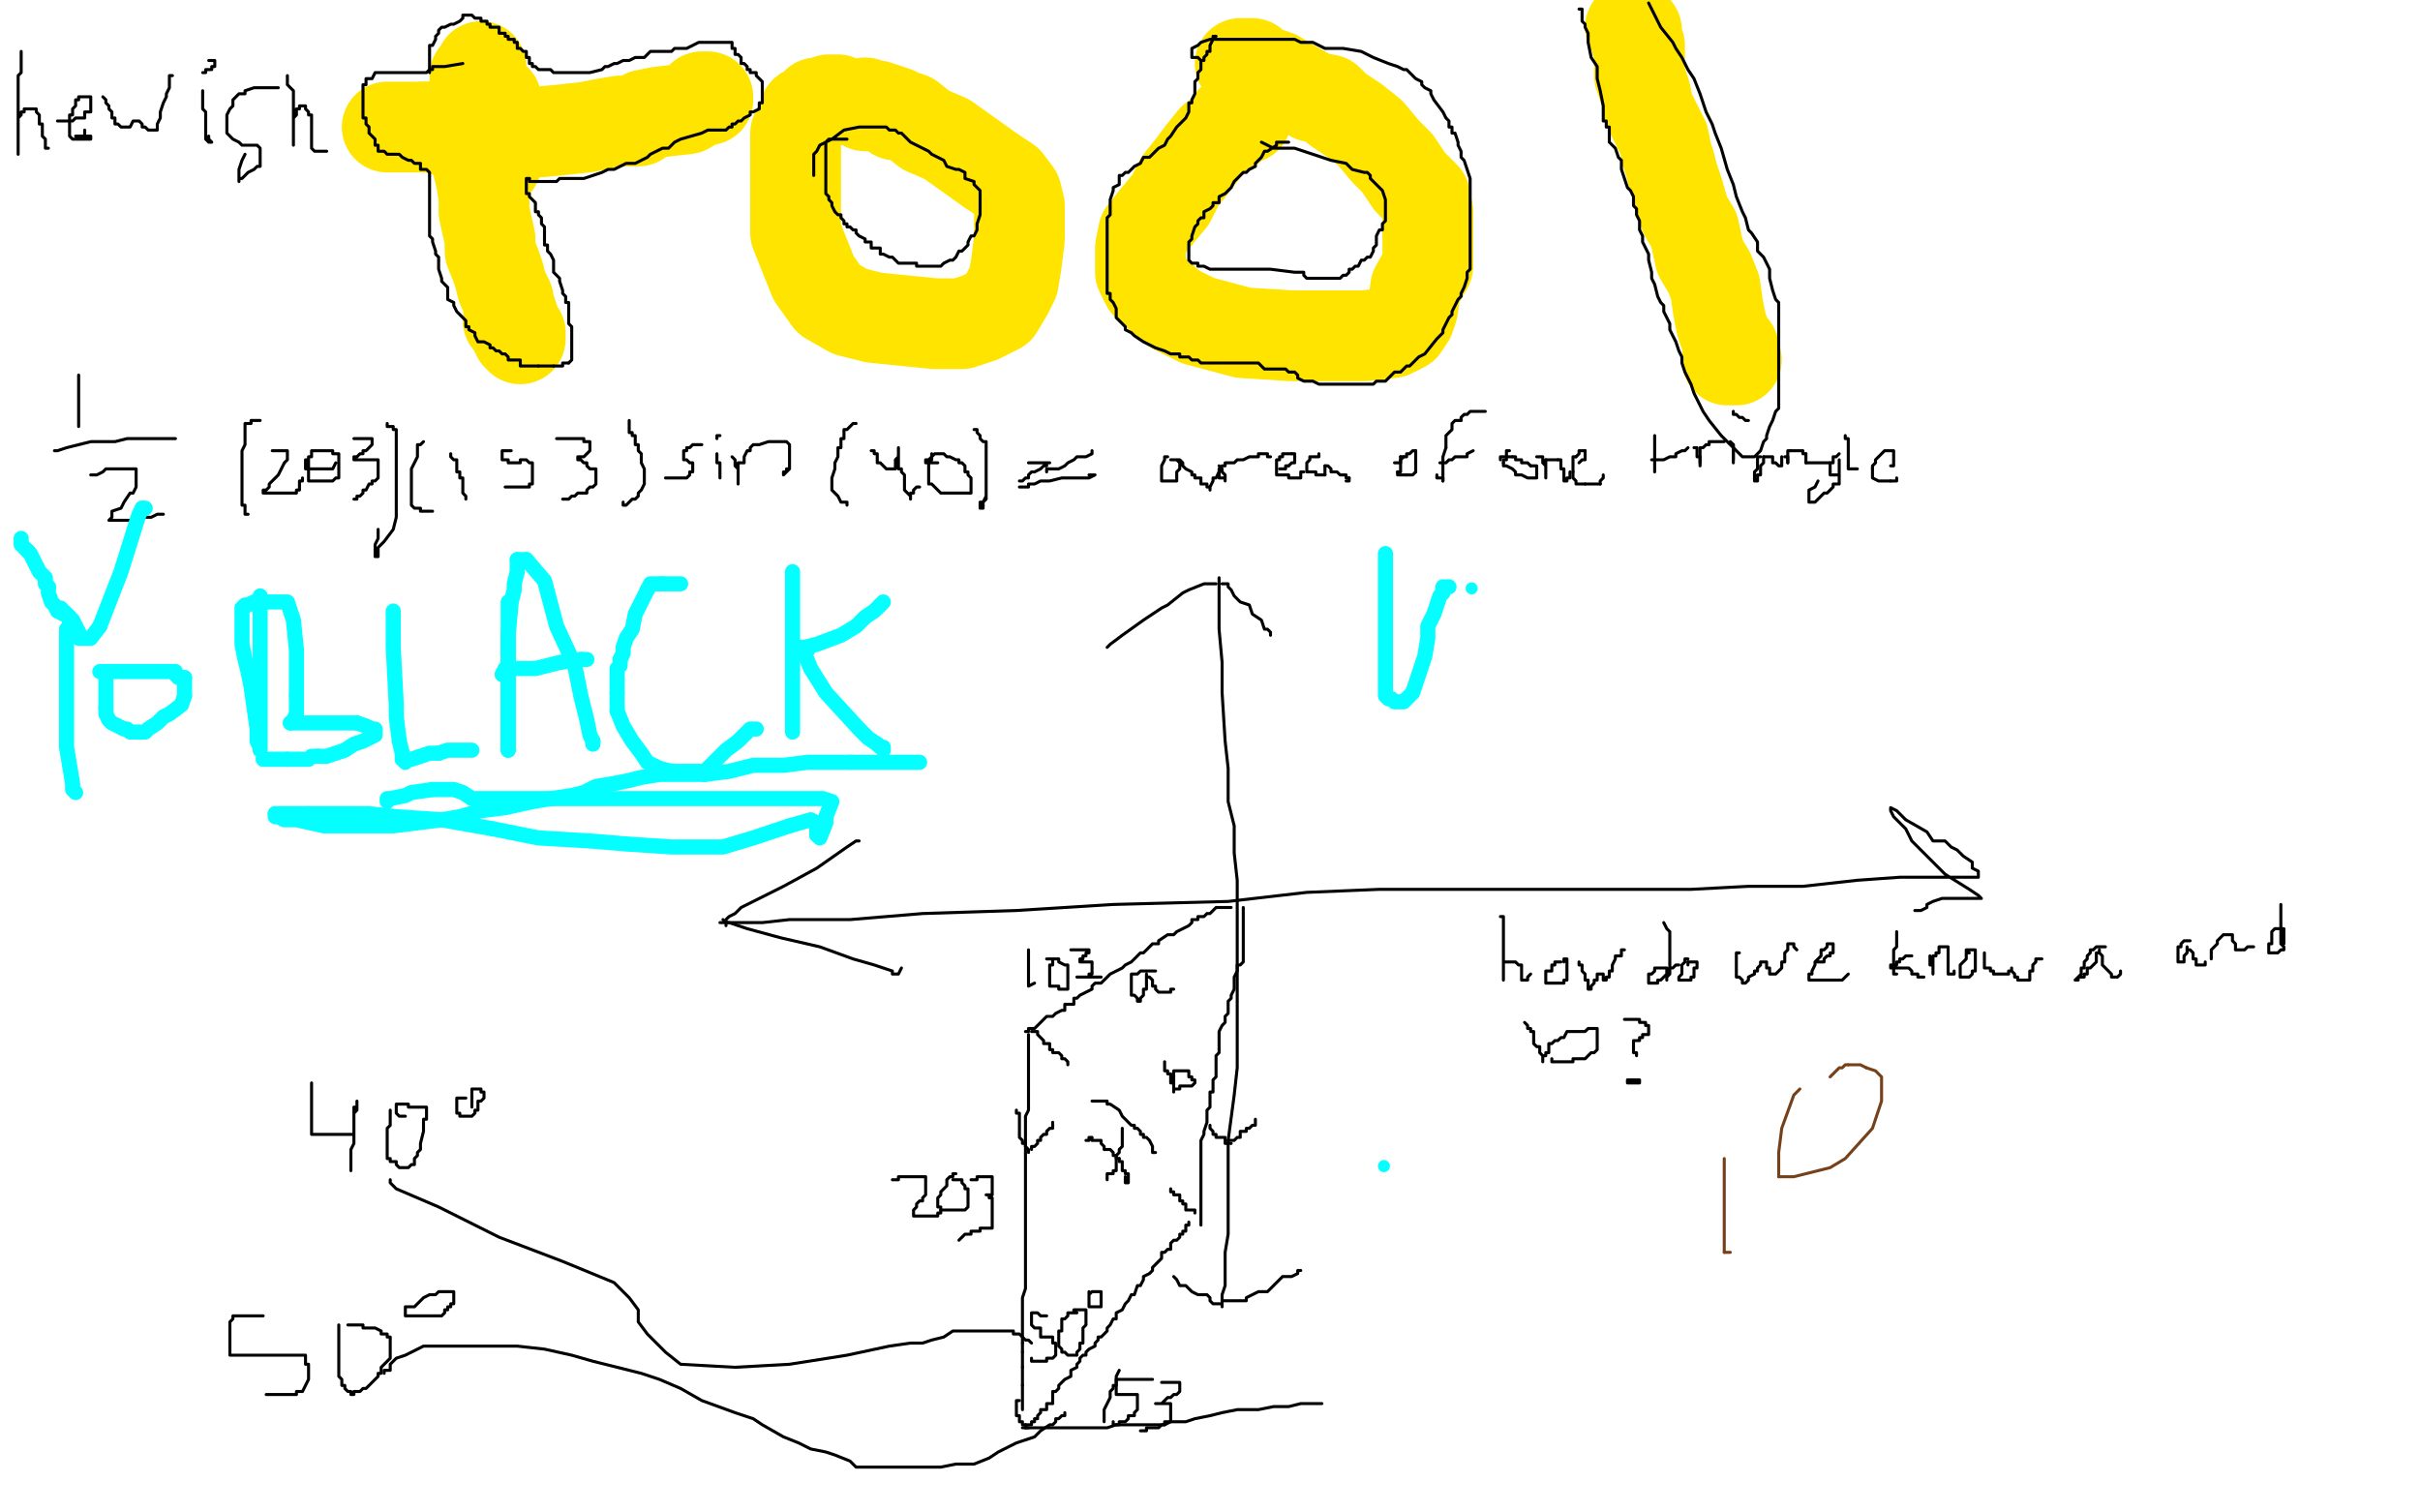 <?xml version="1.0" standalone="no"?>
<!DOCTYPE svg PUBLIC "-//W3C//DTD SVG 1.1//EN"
"http://www.w3.org/Graphics/SVG/1.1/DTD/svg11.dtd">

<svg width="800" height="500" version="1.1" xmlns="http://www.w3.org/2000/svg" xmlns:xlink="http://www.w3.org/1999/xlink" style="stroke-antialiasing: false"><desc>This SVG has been created on https://colorillo.com/</desc><rect x='0' y='0' width='800' height='500' style='fill: rgb(255,255,255); stroke-width:0' /><polyline points="164,33 164,34 164,34 164,46 164,46 164,47 164,48 164,49 164,50 164,51 164,52 164,54" style="fill: none; stroke: #ffe400; stroke-width: 30; stroke-linejoin: round; stroke-linecap: round; stroke-antialiasing: false; stroke-antialias: 0; opacity: 1.0"/>
<polyline points="140,42 141,42 141,42 142,42 142,42 144,42 144,42 146,43 146,43 147,43 147,43 150,44 150,44 151,44 151,44 153,44 153,44 160,44 160,44 168,44 174,44 185,43 194,42 199,41 205,40 207,40 208,40 209,40 211,40 213,38 218,37 227,36 232,33 234,33 234,32 232,32" style="fill: none; stroke: #ffe400; stroke-width: 30; stroke-linejoin: round; stroke-linecap: round; stroke-antialiasing: false; stroke-antialias: 0; opacity: 1.0"/>
<polyline points="277,33 274,33 274,33 272,34 272,34 270,34 270,34 269,35 269,35 268,36 268,36 266,37 266,37 266,38 266,38 265,40 265,40 263,44 263,44 263,48 263,56 263,66 263,77 269,92 274,99 281,103 289,105 299,106 309,107 318,107 324,105 330,102 333,97 335,93 336,87 337,79 337,73 337,68 336,64 333,60 327,56 320,51 313,46 306,43 301,39 298,38 296,38 296,37 293,36 290,35 288,35 286,35 286,34" style="fill: none; stroke: #ffe400; stroke-width: 30; stroke-linejoin: round; stroke-linecap: round; stroke-antialiasing: false; stroke-antialias: 0; opacity: 1.0"/>
<polyline points="412,39 411,39 411,39 410,39 410,39 409,39 409,39 407,40 407,40 407,42 407,42 404,44 404,44 401,46 401,46 397,51 397,51 394,55 390,60 387,66 382,72 378,77 377,82 377,85 377,90 379,94 388,102 396,106 411,110 427,111 440,111 451,111 460,110 464,108 466,105 467,102 468,95 472,88 472,81 472,76 472,70 471,65 466,60 462,54 458,50 453,44 448,40 442,36 439,33 434,32 427,28 422,25 416,23 412,21 410,21 412,21 414,21" style="fill: none; stroke: #ffe400; stroke-width: 30; stroke-linejoin: round; stroke-linecap: round; stroke-antialiasing: false; stroke-antialias: 0; opacity: 1.0"/>
<polyline points="539,9 540,10 540,10 541,10 541,10 541,11 541,11 541,12 541,12 541,14 541,14 542,15 542,15 542,19 542,19 542,25 542,25 544,31 544,31 545,36 548,42 550,46 551,51 552,54 553,58 555,64 557,71 560,76 562,85 565,90 567,95 568,102 569,107 571,113 573,115 573,119 574,119 573,119 572,119 571,119" style="fill: none; stroke: #ffe400; stroke-width: 30; stroke-linejoin: round; stroke-linecap: round; stroke-antialiasing: false; stroke-antialias: 0; opacity: 1.0"/>
<polyline points="159,22 159,24 159,24 157,25 157,25 157,26 157,26 157,27 157,27 157,28 157,28 157,29 157,29 157,30 157,30 157,33 157,33 157,36 157,36 157,39 157,43 157,45 157,48 158,52 158,55 159,59 160,65 160,70 162,79 162,83 164,88 165,91 166,95 167,97 168,99 168,101 169,103 170,106 170,107 171,109 171,110 171,111 172,111 172,112 172,111 172,110 170,109 170,108 168,106" style="fill: none; stroke: #ffe400; stroke-width: 30; stroke-linejoin: round; stroke-linecap: round; stroke-antialiasing: false; stroke-antialias: 0; opacity: 1.0"/>
<polyline points="128,42 129,42 129,42 130,42 130,42 131,42 131,42 132,42 132,42 134,42 134,42 136,42 136,42 137,42 137,42 139,42 139,42 140,42 142,42 144,42 145,42 146,42 147,42 148,42 149,42" style="fill: none; stroke: #ffe400; stroke-width: 30; stroke-linejoin: round; stroke-linecap: round; stroke-antialiasing: false; stroke-antialias: 0; opacity: 1.0"/>
<polyline points="403,191 403,192 403,192 403,193 403,193 403,195 403,195 403,198 403,198 403,202 403,202 403,205 403,205 403,208 403,208 404,219 404,219 404,229 404,229 405,245 406,254 406,265 408,273 408,282 409,291 409,300 409,310 409,323 409,332 409,342 409,353 408,362 406,377 406,388 406,395 406,402 406,408 405,414 405,420 405,425 404,428 404,430 404,431 404,432" style="fill: none; stroke: #000000; stroke-width: 1; stroke-linejoin: round; stroke-linecap: round; stroke-antialiasing: false; stroke-antialias: 0; opacity: 1.0"/>
<polyline points="238,305 239,305 239,305 240,305 240,305 241,305 241,305 243,305 243,305 247,305 247,305 252,305 252,305 261,304 261,304 281,304 281,304 305,302 336,301 368,299 406,298 432,295 456,294 476,294 497,294 516,294 538,294 559,294 578,293 596,293 614,291 628,290 639,290 649,290 652,290 653,290 654,290 654,289 654,288 652,287 652,285 649,283 647,281 645,280 643,278 639,278 637,275 630,271 627,268 625,267 625,268 626,270 628,272 630,274 632,278 636,282 643,289 651,294 654,296 655,297 654,297 653,297 652,297 649,297 648,297 645,297 642,297 639,298 637,299 637,300 635,301 634,301 633,301" style="fill: none; stroke: #000000; stroke-width: 1; stroke-linejoin: round; stroke-linecap: round; stroke-antialiasing: false; stroke-antialias: 0; opacity: 1.0"/>
<polyline points="240,306 240,305 240,305 240,304 240,304 241,303 241,303 243,302 243,302 245,300 245,300 249,298 249,298 259,293 259,293 270,287 270,287 280,280 283,278 284,278 283,278" style="fill: none; stroke: #000000; stroke-width: 1; stroke-linejoin: round; stroke-linecap: round; stroke-antialiasing: false; stroke-antialias: 0; opacity: 1.0"/>
<polyline points="239,304 240,305 240,305 241,305 241,305 244,306 244,306 247,307 247,307 258,310 258,310 271,313 271,313 282,317 282,317 289,319 289,319 295,321 295,322 296,322 297,322 298,320" style="fill: none; stroke: #000000; stroke-width: 1; stroke-linejoin: round; stroke-linecap: round; stroke-antialiasing: false; stroke-antialias: 0; opacity: 1.0"/>
<polyline points="402,193 399,193 399,193 398,193 398,193 393,195 393,195 391,196 391,196 386,200 386,200 384,201 384,201 378,205 378,205 371,210 371,210 367,213 367,213 366,214" style="fill: none; stroke: #000000; stroke-width: 1; stroke-linejoin: round; stroke-linecap: round; stroke-antialiasing: false; stroke-antialias: 0; opacity: 1.0"/>
<polyline points="404,193 405,193 405,193 406,193 406,193 406,194 406,194 407,195 407,195 408,197 408,197 410,199 410,199 413,200 413,200 414,203 414,203 417,205 418,208 419,208 420,209 420,210" style="fill: none; stroke: #000000; stroke-width: 1; stroke-linejoin: round; stroke-linecap: round; stroke-antialiasing: false; stroke-antialias: 0; opacity: 1.0"/>
<polyline points="404,431 403,431 403,431 401,431 401,431 400,430 400,430 400,429 400,429 399,428 399,428 396,428 396,428 394,427 394,427 392,425 392,425 390,425 390,425 389,423 388,422" style="fill: none; stroke: #000000; stroke-width: 1; stroke-linejoin: round; stroke-linecap: round; stroke-antialiasing: false; stroke-antialias: 0; opacity: 1.0"/>
<polyline points="404,430 405,430 405,430 407,430 407,430 408,430 408,430 410,430 410,430 412,430 412,430 412,429 414,428 416,427 419,427 422,424 424,422 427,422 429,421 429,420 430,420" style="fill: none; stroke: #000000; stroke-width: 1; stroke-linejoin: round; stroke-linecap: round; stroke-antialiasing: false; stroke-antialias: 0; opacity: 1.0"/>
<polyline points="7,17 7,18 7,18 7,19 7,19 7,20 7,20 7,21 7,21 7,22 7,22 7,23 7,23 7,24 6,25 6,28 6,30 6,31 6,34 6,35 6,37 6,38 6,40 6,43 6,44 6,45 6,46 6,47 6,49 6,50 6,51 6,50 6,49 6,48 6,47 6,46 6,45 6,44 6,43 6,42 6,41 6,40 6,39 7,38 7,37 8,37 8,36 9,36 10,36 11,36 12,36 12,37 13,38 13,39 13,40 13,41 14,41 14,42 14,43 14,44 14,45 15,46 15,47 15,48 15,49 16,49" style="fill: none; stroke: #000000; stroke-width: 1; stroke-linejoin: round; stroke-linecap: round; stroke-antialiasing: false; stroke-antialias: 0; opacity: 1.0"/>
<polyline points="19,40 20,40 20,40 21,40 22,40 23,40 24,40 25,39 26,39 27,39 28,39 28,38 28,37 29,37 30,37 30,36 30,35 30,34 30,33 30,32 28,32 27,32 26,32 26,33 25,33 25,34 25,35 24,36 24,37 24,38 23,38 23,39 23,41 23,42 23,43 23,44 23,45 24,46 25,46 26,46 27,46 28,46 29,46 30,46 30,45 25,45 26,45 27,45 28,45 28,44 28,43" style="fill: none; stroke: #000000; stroke-width: 1; stroke-linejoin: round; stroke-linecap: round; stroke-antialiasing: false; stroke-antialias: 0; opacity: 1.0"/>
<polyline points="34,32 35,33 35,33 35,34 35,34 36,35 36,35 36,36 36,36 37,37 37,37 37,38 37,38 37,39 37,39 38,39 38,40 38,41 39,41 40,42 41,42 42,42 43,42 44,40 45,40 46,40 47,41 47,42 48,42 49,43 50,43 51,43 52,43 52,42 52,41 53,39 53,37 54,34 55,32 55,31 56,29 56,28 56,26 56,25 57,25" style="fill: none; stroke: #000000; stroke-width: 1; stroke-linejoin: round; stroke-linecap: round; stroke-antialiasing: false; stroke-antialias: 0; opacity: 1.0"/>
<polyline points="67,30 67,32 67,32 67,33 67,33 67,34 67,34 67,36 67,36 68,37 68,37 68,38 68,38 68,41 68,41 68,44 68,44 68,46 68,46 69,47 70,47 69,46 69,45" style="fill: none; stroke: #000000; stroke-width: 1; stroke-linejoin: round; stroke-linecap: round; stroke-antialiasing: false; stroke-antialias: 0; opacity: 1.0"/>
<polyline points="67,24 68,24 68,24 68,23 68,23 69,23 69,23 70,23 70,23 70,22 70,22 71,22 71,22 71,21 71,21 71,20 70,20 69,20" style="fill: none; stroke: #000000; stroke-width: 1; stroke-linejoin: round; stroke-linecap: round; stroke-antialiasing: false; stroke-antialias: 0; opacity: 1.0"/>
<polyline points="92,29 90,29 90,29 88,29 88,29 87,29 87,29 84,29 84,29 81,30 81,30 81,31 81,31 80,31 80,31 79,31 79,31 77,33 77,35 76,36 75,38 75,39 75,41 75,44 77,46 79,47 80,48 83,48 84,48 85,48 86,49 86,50 86,51 86,52 86,53 86,54 86,55 85,55 84,56 82,57 81,58 80,59 79,59 79,60 79,59 79,58 79,56 80,53 81,51" style="fill: none; stroke: #000000; stroke-width: 1; stroke-linejoin: round; stroke-linecap: round; stroke-antialiasing: false; stroke-antialias: 0; opacity: 1.0"/>
<polyline points="95,25 95,26 95,26 95,27 95,27 95,28 95,28 96,29 96,29 97,30 97,30 97,33 97,33 97,34 97,34 97,36 97,36 97,38 97,40 97,42 97,43 97,44 97,45 97,46 97,47 97,48 97,46 97,45 97,43 97,42 97,40 97,39 98,38 98,36 99,36 99,35 100,35 101,35 101,36 102,37 102,38 103,38 103,39 103,40 103,41 103,42 103,43 103,44 103,45 103,46 103,47 103,48 103,49 104,50 105,50 106,50 107,50 108,50" style="fill: none; stroke: #000000; stroke-width: 1; stroke-linejoin: round; stroke-linecap: round; stroke-antialiasing: false; stroke-antialias: 0; opacity: 1.0"/>
<polyline points="407,300 405,300 405,300 404,300 404,300 402,300 401,301 400,302 399,302 398,303 397,303 396,303 396,304 395,304 394,304 394,305 393,306 391,307 389,308 388,309 386,309 383,311 383,312 382,312 381,312 380,313 379,314 378,315 377,315 376,316 375,317 374,318 372,319 371,320 369,321 367,322 366,323 364,325 362,325 361,326 361,327 359,328 357,329 356,330 355,330 355,331 355,332 352,332 352,333 352,334 351,334 349,335 348,336 347,336 346,336 345,337 344,338 343,339 342,340 340,340 340,341 339,341" style="fill: none; stroke: #000000; stroke-width: 1; stroke-linejoin: round; stroke-linecap: round; stroke-antialiasing: false; stroke-antialias: 0; opacity: 1.0"/>
<polyline points="340,314 340,315 340,315 340,317 340,317 340,319 340,319 340,320 340,320 340,321 340,321 340,322 340,322 340,323 340,324 340,325 340,326 342,325" style="fill: none; stroke: #000000; stroke-width: 1; stroke-linejoin: round; stroke-linecap: round; stroke-antialiasing: false; stroke-antialias: 0; opacity: 1.0"/>
<polyline points="348,317 348,318 348,318 348,319 348,319 347,319 347,319 347,320 347,320 347,321 347,321 347,322 347,322 347,323 347,324 347,325 347,326 348,326 349,326 350,326 350,327 351,327 352,327 353,327 353,326 353,325 353,324 353,323 353,322 353,321 353,320 353,319 352,319 350,318 350,317 348,317 346,317 347,317 348,317" style="fill: none; stroke: #000000; stroke-width: 1; stroke-linejoin: round; stroke-linecap: round; stroke-antialiasing: false; stroke-antialias: 0; opacity: 1.0"/>
<polyline points="354,314 355,314 355,314 356,314 356,314 357,314 357,314 358,314 358,314 359,314 360,314 360,315 359,315 359,316 358,316 358,317 357,317 357,318 358,318 359,318 360,318 361,318 361,319 361,320 361,321 361,322 360,322 360,323 362,323 363,323 364,323 363,323 362,323 361,323 359,323 357,323 356,323" style="fill: none; stroke: #000000; stroke-width: 1; stroke-linejoin: round; stroke-linecap: round; stroke-antialiasing: false; stroke-antialias: 0; opacity: 1.0"/>
<polyline points="340,342 340,343 340,343 340,344 340,344 340,345 340,345 340,346 340,346 340,347 340,347 340,348 340,348 340,350 340,351 340,352 340,353 340,354 340,355 340,356 340,357 340,358 340,359 340,360 340,362 340,364 340,366 340,367 339,369 339,371 339,374 339,376 339,379 339,381 339,383 339,385 339,388 339,390 339,392 339,394 339,397 339,398 339,401 339,404 339,405 339,407 339,409 339,411 339,414 339,416 339,418 339,420 339,422 339,424 339,426 338,429 338,431 338,433 338,435 338,436 338,438 338,439 338,440 338,441 338,442 338,443 338,444" style="fill: none; stroke: #000000; stroke-width: 1; stroke-linejoin: round; stroke-linecap: round; stroke-antialiasing: false; stroke-antialias: 0; opacity: 1.0"/>
<polyline points="338,444 338,445 338,446 338,447" style="fill: none; stroke: #000000; stroke-width: 1; stroke-linejoin: round; stroke-linecap: round; stroke-antialiasing: false; stroke-antialias: 0; opacity: 1.0"/>
<polyline points="338,447 338,448 338,449 338,450 338,451 338,452" style="fill: none; stroke: #000000; stroke-width: 1; stroke-linejoin: round; stroke-linecap: round; stroke-antialiasing: false; stroke-antialias: 0; opacity: 1.0"/>
<polyline points="338,452 338,453 338,454 338,455 338,456 338,457 338,458" style="fill: none; stroke: #000000; stroke-width: 1; stroke-linejoin: round; stroke-linecap: round; stroke-antialiasing: false; stroke-antialias: 0; opacity: 1.0"/>
<polyline points="338,458 338,459 338,460 338,461 338,462 338,463 338,464 338,465 338,466" style="fill: none; stroke: #000000; stroke-width: 1; stroke-linejoin: round; stroke-linecap: round; stroke-antialiasing: false; stroke-antialias: 0; opacity: 1.0"/>
<polyline points="393,404 393,405 393,405 392,405 392,405 392,406 392,406 392,407 392,407 391,407 391,407 391,408 390,408 390,409 389,410 388,410 387,411 387,412 387,413 386,413 385,414 384,414 384,415 384,416 383,417 382,418 381,419 381,420 380,421 378,422 378,423 377,425 376,425 375,428 374,428 373,430 372,431 371,433 369,434 369,436 368,436 367,438 366,439 366,440 364,442 363,442 363,443 362,444 362,445 360,446 359,447 359,448 358,448 357,449 357,450 356,451 356,452 354,453 354,454 354,455 352,456 351,457 350,458 350,459 349,460 348,460 348,462 348,463 348,464 346,464 346,465 346,466 344,466 344,467 343,468 343,469 342,469 342,470 341,470 341,471 340,471 339,471 339,472" style="fill: none; stroke: #000000; stroke-width: 1; stroke-linejoin: round; stroke-linecap: round; stroke-antialiasing: false; stroke-antialias: 0; opacity: 1.0"/>
<polyline points="346,435 345,435 345,435 344,435 344,435 343,434 343,434 342,434 341,434 341,435 341,436 341,437 341,438 342,439 343,439 344,439 344,440 344,441 344,442 345,442 346,442 347,442 348,442 348,443 348,444 349,444 349,445 349,447 349,448 348,449 347,449 346,449 346,450 345,450 343,450 342,450 341,450 341,449" style="fill: none; stroke: #000000; stroke-width: 1; stroke-linejoin: round; stroke-linecap: round; stroke-antialiasing: false; stroke-antialias: 0; opacity: 1.0"/>
<polyline points="356,434 355,434 355,434 354,434 354,434 353,434 353,434 353,435 352,436 351,436 351,437 351,438 351,439 351,440 350,440 350,441 350,442 350,443 350,444 350,445 351,446 351,447 352,447 353,448 354,448 355,448 356,448 356,447 357,446 357,445 357,444 358,444 358,443 358,442 358,441 358,440 358,439 359,438 359,437 359,436 359,435 359,434 359,433 357,433 355,433 355,434" style="fill: none; stroke: #000000; stroke-width: 1; stroke-linejoin: round; stroke-linecap: round; stroke-antialiasing: false; stroke-antialias: 0; opacity: 1.0"/>
<polyline points="360,427 360,428 360,428 360,429 360,429 360,430 360,430 360,431 360,432 361,432 362,432 363,432 364,432 364,431 364,430 364,429 364,428 364,427 363,427 362,427 361,427 360,428 360,429" style="fill: none; stroke: #000000; stroke-width: 1; stroke-linejoin: round; stroke-linecap: round; stroke-antialiasing: false; stroke-antialias: 0; opacity: 1.0"/>
<polyline points="370,453 369,455 369,455 369,456 369,456 369,457 369,457 369,458 369,458 368,458 368,458 368,459 368,459 367,460 367,460 367,461 367,461 367,462 366,464 365,466 365,467 365,468 365,469 365,470" style="fill: none; stroke: #000000; stroke-width: 1; stroke-linejoin: round; stroke-linecap: round; stroke-antialiasing: false; stroke-antialias: 0; opacity: 1.0"/>
<polyline points="381,456 379,456 379,456 378,456 378,456 376,456 376,456 373,456 373,456 372,456 372,456 371,456 370,456 369,456 369,457 369,458 369,459 369,460 369,461 370,461 371,461 372,461 373,461 374,461 375,461 376,461 376,462 376,463 376,464 376,465 376,466 375,467 375,468 374,468 373,468 373,469 372,470 371,470 370,470 370,471 369,471 368,471 368,470" style="fill: none; stroke: #000000; stroke-width: 1; stroke-linejoin: round; stroke-linecap: round; stroke-antialiasing: false; stroke-antialias: 0; opacity: 1.0"/>
<polyline points="384,457 386,457 386,457 387,457 387,457 388,457 388,457 389,457 389,457 390,457 390,458 390,459 390,460 389,461 388,461 387,462 386,462 385,463 384,464 383,464 382,464 383,464 384,464 385,464 386,464 387,464 387,465 387,466 387,467 387,468 387,469 387,470 385,470 385,471 384,471 383,472 382,472 381,472 380,472 379,472 379,473 377,473" style="fill: none; stroke: #000000; stroke-width: 1; stroke-linejoin: round; stroke-linecap: round; stroke-antialiasing: false; stroke-antialias: 0; opacity: 1.0"/>
<polyline points="295,390 296,390 296,390 297,390 297,390 297,389 297,389 298,389 298,389 299,389 299,389 300,389 300,389 301,389 302,389 303,389 304,389 305,389 306,389 306,390 306,391 306,392 306,393 306,394 306,395 305,396 305,397 304,397 303,398 303,399 302,400 302,401 302,402 303,402 304,402 305,402 306,402 307,402 308,402 309,402 310,402 310,401 311,401 311,400" style="fill: none; stroke: #000000; stroke-width: 1; stroke-linejoin: round; stroke-linecap: round; stroke-antialiasing: false; stroke-antialias: 0; opacity: 1.0"/>
<polyline points="316,388 315,388 315,388 315,389 315,389 314,389 314,389 313,390 313,390 313,391 313,391 313,392 313,392 312,393 311,394 311,395 310,396 310,397 310,398 310,399 311,399 311,400 312,400 313,400 314,400 315,400 316,400 317,400 318,400 319,400 320,399 320,398 320,397 320,396 320,395 320,394 320,393 319,393 319,392 318,391 318,390 317,390 315,390" style="fill: none; stroke: #000000; stroke-width: 1; stroke-linejoin: round; stroke-linecap: round; stroke-antialiasing: false; stroke-antialias: 0; opacity: 1.0"/>
<polyline points="321,390 322,390 322,390 323,390 323,390 323,389 323,389 324,389 324,389 325,389 325,389 326,389 327,389 328,389 328,390 328,391 328,392 328,393 328,394 328,395 327,395 326,395 327,395 327,396 328,396 328,397 328,398 328,399 328,400 328,401 328,402 328,403 328,404 328,405 328,406 326,406 324,406 324,407 323,407 321,407 321,408 320,408 319,408 318,409 317,410" style="fill: none; stroke: #000000; stroke-width: 1; stroke-linejoin: round; stroke-linecap: round; stroke-antialiasing: false; stroke-antialias: 0; opacity: 1.0"/>
<polyline points="340,472 339,472 339,472 339,471 339,471 338,471 338,471 338,470 337,470 337,469 337,468 336,468 336,467 336,466 336,465 336,464 336,463 337,463" style="fill: none; stroke: #000000; stroke-width: 1; stroke-linejoin: round; stroke-linecap: round; stroke-antialiasing: false; stroke-antialias: 0; opacity: 1.0"/>
<polyline points="341,444 340,443 340,443 339,443 339,443 338,442 338,442 337,441 337,441 336,441 336,441 335,441 335,441 335,440 335,440 334,440 334,440 333,440 332,440 327,440 325,440 321,440 318,440 315,440 312,442 308,443 305,444 301,444 294,445 280,448 261,451 243,452 225,451 220,447 219,446 217,444 215,442 214,441 211,437 211,433 208,429 203,424 186,417 165,409 145,399 131,393 129,391 129,390" style="fill: none; stroke: #000000; stroke-width: 1; stroke-linejoin: round; stroke-linecap: round; stroke-antialiasing: false; stroke-antialias: 0; opacity: 1.0"/>
<polyline points="103,358 103,359 103,359 103,360 103,360 103,362 103,362 103,363 103,363 103,365 103,365 103,367 103,367 103,370 103,370 103,371 103,371 103,372 103,373 103,374 103,375 104,375 105,375 106,375 108,375 110,375 112,375 115,375 116,375 117,375 117,373 117,372 117,370 117,369 117,368 117,367 117,366 118,366 118,365 118,364 118,365 118,366 118,367 117,368 117,370 117,371 117,372 117,375 117,378 116,380 116,382 116,383 116,384 116,385 116,386 116,387" style="fill: none; stroke: #000000; stroke-width: 1; stroke-linejoin: round; stroke-linecap: round; stroke-antialiasing: false; stroke-antialias: 0; opacity: 1.0"/>
<polyline points="129,367 129,368 129,368 129,369 129,369 129,370 129,370 129,372 129,372 128,373 128,373 128,374 128,374 128,376 128,376 128,378 128,378 128,379 128,380 128,382 128,383 129,383 129,384 130,384 131,384 131,385 132,386 133,386 134,386 135,386 136,385 137,385 137,384 137,383 138,382 138,381 139,380 139,378 140,374 140,373 140,372 140,371 140,370 141,370 141,369 141,368 141,367 141,366 139,366 138,366 137,366 135,366 135,365 134,365 132,365 131,365 131,366 131,367 131,368 132,369 133,369 134,369" style="fill: none; stroke: #000000; stroke-width: 1; stroke-linejoin: round; stroke-linecap: round; stroke-antialiasing: false; stroke-antialias: 0; opacity: 1.0"/>
<polyline points="154,363 152,363 152,363 151,363 151,364 151,365 151,366 151,367 151,368 152,368 152,369 153,369 154,369 155,369 156,369 157,368 157,367 158,367 158,366 158,365 158,364 159,364 160,363 160,362 160,361 159,361 159,360 158,360 156,360 156,361 156,362 156,363 156,364 156,365 156,366" style="fill: none; stroke: #000000; stroke-width: 1; stroke-linejoin: round; stroke-linecap: round; stroke-antialiasing: false; stroke-antialias: 0; opacity: 1.0"/>
<polyline points="338,472 339,472 339,472 340,472 340,472 342,472 342,472 343,472 343,472 344,472 344,472 348,472 348,472 350,472 350,472 351,472 351,472 352,472 354,472 356,472 358,472 360,472 361,472 364,472 366,472 369,471 370,471 373,471 376,471 379,471 382,471 385,471 387,470 389,470 392,470 395,469 400,468 404,467 409,466 413,466 416,466 421,465 423,465 426,465 430,464 432,464 434,464 435,464 436,464 437,464" style="fill: none; stroke: #000000; stroke-width: 1; stroke-linejoin: round; stroke-linecap: round; stroke-antialiasing: false; stroke-antialias: 0; opacity: 1.0"/>
<polyline points="352,467 352,468 352,468 351,468 351,468 350,469 350,469 349,469 349,469 349,470 349,470 348,471 348,471 347,471 347,471 344,473 342,475 339,476 336,477 330,480 327,482 322,484 316,484 311,485 307,485 302,485 299,485 297,485 291,485 288,485 283,485 281,483 276,481 273,480 268,479 264,477 259,475 252,471 249,469 243,467 232,463 225,459 218,456 212,454 204,452 196,450 189,448 180,446 171,445 164,445 157,445 151,445 144,445 140,445 138,446 134,448 131,449 129,451 129,452 129,453 128,453 127,453 127,454" style="fill: none; stroke: #000000; stroke-width: 1; stroke-linejoin: round; stroke-linecap: round; stroke-antialiasing: false; stroke-antialias: 0; opacity: 1.0"/>
<polyline points="87,435 84,435 84,435 83,435 83,435 81,435 81,435 78,435 78,435 77,435 77,435 77,436 76,437 76,438 76,439 76,440 76,441 76,442 76,443 76,444 76,445 76,446 76,447 76,448 77,448 78,448 79,448 80,448 81,448 84,448 87,448 89,448 92,448 95,448 99,448 100,448 101,448 101,449 101,450 101,451 102,451 102,452 102,454 102,455 102,456 101,458 100,460 98,460 98,461 96,461 95,461 93,461 91,461 89,461 88,461" style="fill: none; stroke: #000000; stroke-width: 1; stroke-linejoin: round; stroke-linecap: round; stroke-antialiasing: false; stroke-antialias: 0; opacity: 1.0"/>
<polyline points="112,438 112,440 112,440 112,441 112,441 112,442 112,442 112,444 112,444 112,445 112,445 112,446 112,446 112,448 112,448 112,450 112,450 112,452 112,452 112,453 112,455 113,456 113,458 114,458 114,459 115,460 116,460 116,461 117,461 117,460 119,460 120,459 121,459 123,457 124,456 125,455 125,454 126,454 126,453 126,452 127,451 128,450 129,449 129,447 129,446 129,445 129,444 129,443 129,442 128,442 128,441 127,441 126,441 126,440 124,439 123,439 122,439 121,439 120,439 120,438 118,438 117,438 115,438" style="fill: none; stroke: #000000; stroke-width: 1; stroke-linejoin: round; stroke-linecap: round; stroke-antialiasing: false; stroke-antialias: 0; opacity: 1.0"/>
<polyline points="147,427 145,427 145,427 144,428 144,428 142,428 142,428 140,429 140,429 139,430 139,430 137,432 137,432 136,432 136,432 134,432 134,432 134,433 134,433 134,434 134,435 135,435 136,435 137,435 139,435 140,435 141,435 142,435 143,435 144,435 145,435 146,435 147,434 147,433 148,433 148,432 149,432 149,431 150,431 150,430 150,429 150,428 150,427 148,427 147,427 146,427" style="fill: none; stroke: #000000; stroke-width: 1; stroke-linejoin: round; stroke-linecap: round; stroke-antialiasing: false; stroke-antialias: 0; opacity: 1.0"/>
<polyline points="341,341 342,341 342,341 343,341 343,342 344,343 345,344 345,345 346,345 347,345 347,346 347,347 348,347 348,348 349,348 350,348 351,349 351,350 352,350 353,351 353,352" style="fill: none; stroke: #000000; stroke-width: 1; stroke-linejoin: round; stroke-linecap: round; stroke-antialiasing: false; stroke-antialias: 0; opacity: 1.0"/>
<polyline points="361,364 362,364 362,364 363,364 363,364 365,364 365,364 366,364 366,364 366,365 366,365 367,365 367,365 370,367 370,367 371,369 371,369 372,370 373,371 374,372 375,372 375,373 376,373 377,374 377,375 378,375 378,376 379,376 380,377 381,379 381,380 381,381 382,381" style="fill: none; stroke: #000000; stroke-width: 1; stroke-linejoin: round; stroke-linecap: round; stroke-antialiasing: false; stroke-antialias: 0; opacity: 1.0"/>
<polyline points="387,393 387,394 387,394 388,394 388,394 388,395 388,395 389,395 389,395 390,395 390,395 390,396 390,396 390,397 390,397 391,397 391,398 392,398 392,399 392,400 393,400 394,400 395,400 395,401" style="fill: none; stroke: #000000; stroke-width: 1; stroke-linejoin: round; stroke-linecap: round; stroke-antialiasing: false; stroke-antialias: 0; opacity: 1.0"/>
<polyline points="411,300 411,301 411,301 411,302 411,302 411,303 411,303 411,304 411,304 411,305 411,305 411,306 411,307 411,308 411,310 411,311 411,312 411,314 411,315 411,316 411,317 411,318 410,319 409,319 409,320 409,321 408,323 408,324 408,325 408,326 408,327 407,329 407,330 406,331 406,332 406,333 406,334 406,335 405,336 405,338 404,339 403,341 403,342 403,343 403,344 403,345 403,346 403,348 402,349 402,352 402,353 402,355 402,356 401,357 401,358 401,359 401,361 400,361 400,363 400,366 399,367 399,369 399,371 398,374 398,375 397,377 397,378 397,379 397,380 397,382 397,383 397,385 397,386 397,387 397,388 397,391 397,392 397,394 397,395 397,396 397,397 397,398 397,399 397,400 397,401 397,402 397,403 397,404 397,405" style="fill: none; stroke: #000000; stroke-width: 1; stroke-linejoin: round; stroke-linecap: round; stroke-antialiasing: false; stroke-antialias: 0; opacity: 1.0"/>
<polyline points="359,377 360,377 360,377 360,376 360,376 361,376 361,377 362,377 363,377 364,377 364,378 365,379 365,380 366,380 367,380 368,381 368,382 369,382 369,383 370,383" style="fill: none; stroke: #000000; stroke-width: 1; stroke-linejoin: round; stroke-linecap: round; stroke-antialiasing: false; stroke-antialias: 0; opacity: 1.0"/>
<polyline points="370,383 370,384 371,384 371,385 371,386 371,387 372,387 372,388 373,388 373,389 373,390 373,391 372,391 372,390 372,389" style="fill: none; stroke: #000000; stroke-width: 1; stroke-linejoin: round; stroke-linecap: round; stroke-antialiasing: false; stroke-antialias: 0; opacity: 1.0"/>
<polyline points="371,373 371,374 371,374 371,375 371,375 371,376 371,376 371,377 371,377 371,378 371,378 371,379 371,379 370,380 370,380 370,381 369,382 369,383 369,384 369,385 369,386 369,387 368,387 368,388 367,388 366,388 366,389 366,390" style="fill: none; stroke: #000000; stroke-width: 1; stroke-linejoin: round; stroke-linecap: round; stroke-antialiasing: false; stroke-antialias: 0; opacity: 1.0"/>
<polyline points="26,124 26,125 26,125 26,127 26,127 26,128 26,128 26,129 26,129 26,130 26,130 26,132 26,132 26,133 26,133 26,134 26,134 26,135 26,135 26,137 26,138 26,139 26,140 26,141" style="fill: none; stroke: #000000; stroke-width: 1; stroke-linejoin: round; stroke-linecap: round; stroke-antialiasing: false; stroke-antialias: 0; opacity: 1.0"/>
<polyline points="18,149 19,149 19,149 22,148 22,148 26,147 26,147 30,146 30,146 33,146 33,146 38,146 38,146 42,145 42,145 52,145 52,145 56,145 56,145 57,145 57,145 58,145" style="fill: none; stroke: #000000; stroke-width: 1; stroke-linejoin: round; stroke-linecap: round; stroke-antialiasing: false; stroke-antialias: 0; opacity: 1.0"/>
<polyline points="30,157 32,157 32,157 34,156 34,156 35,155 35,155 38,155 38,155 40,155 40,155 42,155 42,155 43,155 43,155 44,155 44,155 45,155 45,156 45,157 45,158 45,160 45,161 44,163 43,163 41,166 40,168 37,169 37,170 37,171 36,172 37,172 38,172 41,172 43,172 45,172 47,171 50,171 52,170 53,170 54,170" style="fill: none; stroke: #000000; stroke-width: 1; stroke-linejoin: round; stroke-linecap: round; stroke-antialiasing: false; stroke-antialias: 0; opacity: 1.0"/>
<polyline points="86,139 85,139 85,139 84,139 84,139 83,139 83,139 83,140 83,140 82,140 81,140 81,141 81,142 81,143 81,145 81,146 81,147 80,149 80,151 80,152 80,155 80,157 80,159 80,161 80,164 80,165 80,167 81,167 81,168 81,170 82,170" style="fill: none; stroke: #000000; stroke-width: 1; stroke-linejoin: round; stroke-linecap: round; stroke-antialiasing: false; stroke-antialias: 0; opacity: 1.0"/>
<polyline points="90,149 91,149 91,149 92,149 92,149 93,149 93,149 94,149 94,149 95,149 95,149 95,150 95,151 95,152 94,153 93,155 92,157 90,159 89,160 89,161 88,162 87,162 87,163 88,163 89,163 92,163 93,163 95,163 96,163 97,163 98,163 98,162 99,162 99,161 99,159 100,159 100,158" style="fill: none; stroke: #000000; stroke-width: 1; stroke-linejoin: round; stroke-linecap: round; stroke-antialiasing: false; stroke-antialias: 0; opacity: 1.0"/>
<polyline points="102,152 102,153 102,153 102,154 102,154 102,155 102,155 102,156 102,156 102,157 102,157 102,158 102,158 102,159 102,159 103,159 104,159 105,159 106,159 107,159 108,159 109,159 110,159 111,158 112,158 112,157 112,156 112,155 112,154 112,153 112,152 112,151 112,150 110,150 110,149 108,149 106,149 104,149 103,149 103,151 102,151 102,152 101,152 101,153 101,154 101,155 102,155 104,155 105,155 106,155 108,155 110,155 111,153" style="fill: none; stroke: #000000; stroke-width: 1; stroke-linejoin: round; stroke-linecap: round; stroke-antialiasing: false; stroke-antialias: 0; opacity: 1.0"/>
<polyline points="117,145 118,145 118,145 119,145 119,145 120,145 120,145 121,145 121,145 122,145 122,145 123,145 123,146 123,147 122,148 121,149 120,149 120,150 119,150 118,151 117,151 117,152 119,152 120,152 121,152 122,152 123,152 124,152 125,152 125,153 125,154 125,155 125,156 125,158 124,159 123,159 123,160 122,160 121,162 120,162 120,163 119,164 118,164 118,165 117,165" style="fill: none; stroke: #000000; stroke-width: 1; stroke-linejoin: round; stroke-linecap: round; stroke-antialiasing: false; stroke-antialias: 0; opacity: 1.0"/>
<polyline points="128,140 128,141 128,141 129,141 129,141 130,141 130,141 130,142 130,142 131,142 131,142 131,144 131,144 131,145 131,145 131,146 131,146 131,147 131,147 131,150 131,152 131,155 131,157 131,160 131,162 131,166 131,171 130,175 127,179 125,181 125,184 124,184 124,182 124,181 124,180 125,178 125,175" style="fill: none; stroke: #000000; stroke-width: 1; stroke-linejoin: round; stroke-linecap: round; stroke-antialiasing: false; stroke-antialias: 0; opacity: 1.0"/>
<polyline points="140,146 139,147 139,147 138,147 138,147 138,148 138,148 138,149 138,149 138,151 138,151 137,153 137,153 136,155 136,155 136,156 136,156 136,158 136,159 136,160 136,161 136,162 136,163 136,164 136,165 136,166 136,167 137,168 139,168 139,169 140,169 141,169 142,169 143,169" style="fill: none; stroke: #000000; stroke-width: 1; stroke-linejoin: round; stroke-linecap: round; stroke-antialiasing: false; stroke-antialias: 0; opacity: 1.0"/>
<polyline points="149,150 149,151 149,151 150,152 150,152 151,152 151,152 151,154 151,154 151,155 151,155 151,156 151,156 152,156 152,156 152,158 152,158 153,158 153,159 153,161 153,163 154,164 154,165" style="fill: none; stroke: #000000; stroke-width: 1; stroke-linejoin: round; stroke-linecap: round; stroke-antialiasing: false; stroke-antialias: 0; opacity: 1.0"/>
<polyline points="169,149 168,149 168,149 167,149 167,149 166,149 166,150 166,151 166,152 167,152 168,152 168,153 169,153 171,153 172,153 172,152 173,152 174,152 175,153 176,153 176,154 176,155 176,156 176,157 176,158 176,159 176,160 175,160 175,161 174,161 173,161 172,161 171,161 170,161 169,161 168,161 167,161" style="fill: none; stroke: #000000; stroke-width: 1; stroke-linejoin: round; stroke-linecap: round; stroke-antialiasing: false; stroke-antialias: 0; opacity: 1.0"/>
<polyline points="184,145 185,145 185,145 187,145 187,145 189,145 189,145 190,145 191,145 192,145 193,145 193,146 194,146 195,146 195,147 195,148 195,149 194,150 193,151 192,151 191,151 191,152 192,152 193,153 194,153 194,154 195,155 196,155 197,155 197,156 197,157 197,158 197,159 197,160 196,161 195,161 194,162 194,163 193,163 191,163 190,164 189,164 188,165 187,165 186,165" style="fill: none; stroke: #000000; stroke-width: 1; stroke-linejoin: round; stroke-linecap: round; stroke-antialiasing: false; stroke-antialias: 0; opacity: 1.0"/>
<polyline points="208,139 208,140 208,140 208,141 208,141 208,142 208,142 208,143 208,143 209,143 209,143 209,144 209,144 210,144 210,144 210,146 210,146 210,147 210,147 211,147 211,149 212,150 212,153 213,155 213,157 213,159 213,160 212,162 211,163 211,164 210,165 209,165 208,166 207,167 206,167 206,166" style="fill: none; stroke: #000000; stroke-width: 1; stroke-linejoin: round; stroke-linecap: round; stroke-antialiasing: false; stroke-antialias: 0; opacity: 1.0"/>
<polyline points="232,147 231,147 231,147 230,147 230,147 229,147 229,147 228,148 228,148 227,148 227,148 227,149 227,149 226,149 226,149 226,150 226,151 226,152 227,152 228,153 229,153 229,154 229,155 229,156 228,156 228,157 227,158 226,158 225,158 224,158 223,158 222,158 220,158 221,158" style="fill: none; stroke: #000000; stroke-width: 1; stroke-linejoin: round; stroke-linecap: round; stroke-antialiasing: false; stroke-antialias: 0; opacity: 1.0"/>
<polyline points="237,150 237,151 237,151 237,152 237,152 237,153 237,153 238,153 238,153 238,154 238,154 238,155 238,155 238,156 238,156 238,157 238,158 238,157" style="fill: none; stroke: #000000; stroke-width: 1; stroke-linejoin: round; stroke-linecap: round; stroke-antialiasing: false; stroke-antialias: 0; opacity: 1.0"/>
<polyline points="237,145 237,144 237,144 238,144" style="fill: none; stroke: #000000; stroke-width: 1; stroke-linejoin: round; stroke-linecap: round; stroke-antialiasing: false; stroke-antialias: 0; opacity: 1.0"/>
<polyline points="242,151 243,152 243,152 243,153 243,153 243,154 243,154 244,155 244,155 244,156 244,156 244,157 244,157 244,158 244,158 244,159 244,160 244,159 244,158 244,157 244,156 244,155 244,154 244,153 245,153 246,153 246,151 247,149 248,149 248,148 249,147 250,147 251,147 254,146 258,146 259,146 260,146 261,147 261,148 261,149 261,150 261,151 261,152 261,153 261,154 261,155 260,155 260,156 259,156 259,157 260,156 261,155 261,154" style="fill: none; stroke: #000000; stroke-width: 1; stroke-linejoin: round; stroke-linecap: round; stroke-antialiasing: false; stroke-antialias: 0; opacity: 1.0"/>
<polyline points="283,140 282,140 282,140 281,141 281,141 280,142 280,142 279,142 279,142 279,143 279,144 279,145 278,145 278,146 278,147 278,148 277,148 277,149 277,150 277,151 276,153 276,154 276,155 275,158 275,159 275,160 275,161 275,162 276,163 277,164 278,166 279,166 280,166 280,167 280,166" style="fill: none; stroke: #000000; stroke-width: 1; stroke-linejoin: round; stroke-linecap: round; stroke-antialiasing: false; stroke-antialias: 0; opacity: 1.0"/>
<polyline points="288,149 289,149 289,149 289,150 289,150 290,150 290,150 290,151 290,151 290,152 290,152 290,153 290,153 291,153 292,154 293,155 294,155 295,155 296,155 296,154 296,153 296,152 297,151 297,150 297,149 297,148 297,149 297,150 297,151 297,152 297,153 297,155 298,155 298,156 299,157 299,158 299,159 299,160 299,161 299,162 300,163 301,164 301,165 301,163 302,163 302,162 303,161 304,161" style="fill: none; stroke: #000000; stroke-width: 1; stroke-linejoin: round; stroke-linecap: round; stroke-antialiasing: false; stroke-antialias: 0; opacity: 1.0"/>
<polyline points="308,150 308,151 308,151 307,152 307,152 307,153 307,153 307,154 307,154 307,155 307,155 307,156 307,156 307,157 307,158 307,159 307,160 308,160 309,161 310,162 311,163 312,163 313,163 314,163 315,163 316,163 317,163 318,163 319,163 320,163 321,163 321,162 321,161 321,160 321,159 321,158 320,157 320,156 319,156 319,155 319,154 318,153 317,153 317,152 316,152 314,151 313,151 312,150 311,150 310,150 309,150 308,151 308,152 307,152 306,152 306,153 307,153 308,153 310,153" style="fill: none; stroke: #000000; stroke-width: 1; stroke-linejoin: round; stroke-linecap: round; stroke-antialiasing: false; stroke-antialias: 0; opacity: 1.0"/>
<polyline points="322,142 323,142 323,142 323,143 323,143 324,144 324,144 324,145 324,145 325,146 325,146 326,146 326,146 326,147 326,148 326,149 326,150 326,151 326,152 326,153 326,154 326,155 326,156 326,157 326,158 326,160 326,161 326,162 326,163 326,164 326,165 325,166 325,167 325,168 324,168 324,166 325,166 326,164" style="fill: none; stroke: #000000; stroke-width: 1; stroke-linejoin: round; stroke-linecap: round; stroke-antialiasing: false; stroke-antialias: 0; opacity: 1.0"/>
<polyline points="340,153 341,153 341,153 342,153 342,153 343,153 343,153 344,153 345,153 346,153 347,153 346,153 346,154 345,154 344,155 342,156 341,156 340,157 340,158 339,158 338,159 337,159" style="fill: none; stroke: #000000; stroke-width: 1; stroke-linejoin: round; stroke-linecap: round; stroke-antialiasing: false; stroke-antialias: 0; opacity: 1.0"/>
<polyline points="337,161 338,161 338,161 339,161 339,161 340,161 340,161 340,160 340,160 341,160 341,160 342,160 342,160 344,159 346,159 347,159 351,158 356,158 360,158 362,157 361,157 360,157" style="fill: none; stroke: #000000; stroke-width: 1; stroke-linejoin: round; stroke-linecap: round; stroke-antialiasing: false; stroke-antialias: 0; opacity: 1.0"/>
<polyline points="346,156 346,155 346,155 348,155 348,155 349,155 349,155 350,155 350,155 352,154 352,154 353,153 353,153 355,152 355,152 356,151 356,151 358,151 359,151 361,150 361,149" style="fill: none; stroke: #000000; stroke-width: 1; stroke-linejoin: round; stroke-linecap: round; stroke-antialiasing: false; stroke-antialias: 0; opacity: 1.0"/>
<polyline points="386,151 385,151 385,151 385,152 385,152 384,154 384,154 384,155 384,155 384,156 384,156 384,157 384,157 384,158 384,159 385,159 386,159 387,159 388,159 389,159 389,158 389,157 389,156 390,155 390,154 390,153 389,152 388,152 387,152 388,152 389,152 390,152 391,153 391,154 392,155 394,156 394,157 395,157 395,158 397,158 397,160 398,160 399,160 399,161 400,161 400,162 400,161 401,159 401,158 402,158 403,156" style="fill: none; stroke: #000000; stroke-width: 1; stroke-linejoin: round; stroke-linecap: round; stroke-antialiasing: false; stroke-antialias: 0; opacity: 1.0"/>
<polyline points="403,154 404,155 404,155 404,156 404,156 405,157 405,157 405,158 405,158 405,159 405,158 404,158 403,158 403,156 403,155 404,154 405,154 405,153 406,153 408,153 409,152 411,152 413,151 415,151 416,151 416,150 417,150 418,150 419,150 419,151 420,151" style="fill: none; stroke: #000000; stroke-width: 1; stroke-linejoin: round; stroke-linecap: round; stroke-antialiasing: false; stroke-antialias: 0; opacity: 1.0"/>
<polyline points="19,201 20,201 20,201 22,203 22,203 24,205 24,205 25,207 25,207 26,209 26,209" style="fill: none; stroke: #03ffff; stroke-width: 5; stroke-linejoin: round; stroke-linecap: round; stroke-antialiasing: false; stroke-antialias: 0; opacity: 1.0"/>
<polyline points="423,155 424,155 424,155 425,155 425,155 425,154 425,154 426,154 426,154" style="fill: none; stroke: #000000; stroke-width: 1; stroke-linejoin: round; stroke-linecap: round; stroke-antialiasing: false; stroke-antialias: 0; opacity: 1.0"/>
<polyline points="26,209 26,211 27,211 28,211 30,211 33,207" style="fill: none; stroke: #03ffff; stroke-width: 5; stroke-linejoin: round; stroke-linecap: round; stroke-antialiasing: false; stroke-antialias: 0; opacity: 1.0"/>
<polyline points="426,154 427,153 428,153 428,152 428,151" style="fill: none; stroke: #000000; stroke-width: 1; stroke-linejoin: round; stroke-linecap: round; stroke-antialiasing: false; stroke-antialias: 0; opacity: 1.0"/>
<polyline points="33,207 40,189 45,173 46,170 47,168" style="fill: none; stroke: #03ffff; stroke-width: 5; stroke-linejoin: round; stroke-linecap: round; stroke-antialiasing: false; stroke-antialias: 0; opacity: 1.0"/>
<polyline points="428,151 428,150 427,150" style="fill: none; stroke: #000000; stroke-width: 1; stroke-linejoin: round; stroke-linecap: round; stroke-antialiasing: false; stroke-antialias: 0; opacity: 1.0"/>
<polyline points="47,168 48,168" style="fill: none; stroke: #03ffff; stroke-width: 5; stroke-linejoin: round; stroke-linecap: round; stroke-antialiasing: false; stroke-antialias: 0; opacity: 1.0"/>
<polyline points="427,150 425,150 424,150 424,151 423,151 423,152 422,152 422,153 422,154 422,155 422,156 422,157 423,157 424,157 425,157 426,157 426,158 427,158 428,158 429,158 430,158 430,157 430,156 431,156" style="fill: none; stroke: #000000; stroke-width: 1; stroke-linejoin: round; stroke-linecap: round; stroke-antialiasing: false; stroke-antialias: 0; opacity: 1.0"/>
<polyline points="22,208 22,211 22,211 22,217 22,217 22,235 22,235 22,247 22,247 23,253 23,253 24,259 24,259 24,261 24,261 25,262" style="fill: none; stroke: #03ffff; stroke-width: 5; stroke-linejoin: round; stroke-linecap: round; stroke-antialiasing: false; stroke-antialias: 0; opacity: 1.0"/>
<polyline points="436,150 436,151 436,151 435,151 435,151 434,151 434,151 433,151 433,151 433,152 433,152 432,153 432,153 432,154 432,155 432,156 433,156 434,156 435,156 435,157 436,157 437,157 438,157" style="fill: none; stroke: #000000; stroke-width: 1; stroke-linejoin: round; stroke-linecap: round; stroke-antialiasing: false; stroke-antialias: 0; opacity: 1.0"/>
<polyline points="35,224 35,225 35,225 35,228 35,228 35,231 35,231 35,232 35,232 35,233 35,233 35,234 35,234" style="fill: none; stroke: #03ffff; stroke-width: 5; stroke-linejoin: round; stroke-linecap: round; stroke-antialiasing: false; stroke-antialias: 0; opacity: 1.0"/>
<polyline points="438,157 438,156 438,155 438,154" style="fill: none; stroke: #000000; stroke-width: 1; stroke-linejoin: round; stroke-linecap: round; stroke-antialiasing: false; stroke-antialias: 0; opacity: 1.0"/>
<polyline points="35,234 35,236 36,238 37,239 39,240 41,241 42,241 43,242 44,242 45,242 48,242 49,241 52,239 54,237 56,236 60,233 61,230" style="fill: none; stroke: #03ffff; stroke-width: 5; stroke-linejoin: round; stroke-linecap: round; stroke-antialiasing: false; stroke-antialias: 0; opacity: 1.0"/>
<polyline points="438,154 439,154 440,155 440,156 441,156 442,156 443,157 444,157 445,157 445,158 446,158" style="fill: none; stroke: #000000; stroke-width: 1; stroke-linejoin: round; stroke-linecap: round; stroke-antialiasing: false; stroke-antialias: 0; opacity: 1.0"/>
<polyline points="61,230 61,229 61,226 61,225 61,224" style="fill: none; stroke: #03ffff; stroke-width: 5; stroke-linejoin: round; stroke-linecap: round; stroke-antialiasing: false; stroke-antialias: 0; opacity: 1.0"/>
<polyline points="446,158 446,159 445,159" style="fill: none; stroke: #000000; stroke-width: 1; stroke-linejoin: round; stroke-linecap: round; stroke-antialiasing: false; stroke-antialias: 0; opacity: 1.0"/>
<polyline points="61,224 60,224 59,224 58,223 58,222 56,222 55,222 54,222 52,222 50,222 47,222 46,222 44,222 42,222 41,222 40,222 38,222 37,222 36,222 34,222 33,222" style="fill: none; stroke: #03ffff; stroke-width: 5; stroke-linejoin: round; stroke-linecap: round; stroke-antialiasing: false; stroke-antialias: 0; opacity: 1.0"/>
<polyline points="86,197 86,198 86,198 86,207 86,207 86,218 86,218 86,233 86,233 86,240 86,240 86,248 86,247 85,245 85,241 84,234 83,227 82,222 81,218 80,213 80,210 80,207 80,205 80,203 80,201 81,200 82,200 84,199 86,199 88,199 90,199 92,199 93,199 95,199 97,205 98,215 98,225 98,230" style="fill: none; stroke: #03ffff; stroke-width: 5; stroke-linejoin: round; stroke-linecap: round; stroke-antialiasing: false; stroke-antialias: 0; opacity: 1.0"/>
<polyline points="464,151 463,152 463,152 463,153 463,153 463,154 463,154 463,155 463,155 463,156 463,156 462,156 462,156" style="fill: none; stroke: #000000; stroke-width: 1; stroke-linejoin: round; stroke-linecap: round; stroke-antialiasing: false; stroke-antialias: 0; opacity: 1.0"/>
<polyline points="98,230 98,236 97,238 96,239" style="fill: none; stroke: #03ffff; stroke-width: 5; stroke-linejoin: round; stroke-linecap: round; stroke-antialiasing: false; stroke-antialias: 0; opacity: 1.0"/>
<polyline points="462,156 462,157 463,157 464,157 465,157" style="fill: none; stroke: #000000; stroke-width: 1; stroke-linejoin: round; stroke-linecap: round; stroke-antialiasing: false; stroke-antialias: 0; opacity: 1.0"/>
<polyline points="96,239 97,239 99,239 101,239 105,239 109,239 114,239 118,239" style="fill: none; stroke: #03ffff; stroke-width: 5; stroke-linejoin: round; stroke-linecap: round; stroke-antialiasing: false; stroke-antialias: 0; opacity: 1.0"/>
<polyline points="465,157 466,157 467,157 468,156" style="fill: none; stroke: #000000; stroke-width: 1; stroke-linejoin: round; stroke-linecap: round; stroke-antialiasing: false; stroke-antialias: 0; opacity: 1.0"/>
<polyline points="118,239 121,240 123,241 124,241 124,242 124,243 122,244 120,245 117,246 114,248 111,249 108,250 105,250" style="fill: none; stroke: #03ffff; stroke-width: 5; stroke-linejoin: round; stroke-linecap: round; stroke-antialiasing: false; stroke-antialias: 0; opacity: 1.0"/>
<polyline points="468,156 468,155 468,154 468,153 468,152 468,151 468,150 468,149" style="fill: none; stroke: #000000; stroke-width: 1; stroke-linejoin: round; stroke-linecap: round; stroke-antialiasing: false; stroke-antialias: 0; opacity: 1.0"/>
<polyline points="105,250 103,250 102,251 100,251 99,251 97,251 96,251 95,251" style="fill: none; stroke: #03ffff; stroke-width: 5; stroke-linejoin: round; stroke-linecap: round; stroke-antialiasing: false; stroke-antialias: 0; opacity: 1.0"/>
<polyline points="468,149 467,149 466,150 465,150 465,151 463,151" style="fill: none; stroke: #000000; stroke-width: 1; stroke-linejoin: round; stroke-linecap: round; stroke-antialiasing: false; stroke-antialias: 0; opacity: 1.0"/>
<polyline points="95,251 94,251 92,251 91,251 89,251 88,251 87,251" style="fill: none; stroke: #03ffff; stroke-width: 5; stroke-linejoin: round; stroke-linecap: round; stroke-antialiasing: false; stroke-antialias: 0; opacity: 1.0"/>
<polyline points="463,151 463,152 463,153 461,153" style="fill: none; stroke: #000000; stroke-width: 1; stroke-linejoin: round; stroke-linecap: round; stroke-antialiasing: false; stroke-antialias: 0; opacity: 1.0"/>
<polyline points="491,136 489,136 489,136 488,136 488,136 487,136 487,136 486,136 486,136 485,137 485,137 484,137 484,137 483,138 483,138 483,139 483,139" style="fill: none; stroke: #000000; stroke-width: 1; stroke-linejoin: round; stroke-linecap: round; stroke-antialiasing: false; stroke-antialias: 0; opacity: 1.0"/>
<polyline points="130,202 130,204 130,204 130,214 130,214 131,233 131,233 131,237 131,237 132,245 132,245 133,249 133,249" style="fill: none; stroke: #03ffff; stroke-width: 5; stroke-linejoin: round; stroke-linecap: round; stroke-antialiasing: false; stroke-antialias: 0; opacity: 1.0"/>
<polyline points="483,139 481,139 480,140 480,142 479,143 478,144 478,147 478,148" style="fill: none; stroke: #000000; stroke-width: 1; stroke-linejoin: round; stroke-linecap: round; stroke-antialiasing: false; stroke-antialias: 0; opacity: 1.0"/>
<polyline points="133,249 133,251" style="fill: none; stroke: #03ffff; stroke-width: 5; stroke-linejoin: round; stroke-linecap: round; stroke-antialiasing: false; stroke-antialias: 0; opacity: 1.0"/>
<polyline points="478,148 477,151 477,152 477,153 477,154 477,156 477,157 477,159" style="fill: none; stroke: #000000; stroke-width: 1; stroke-linejoin: round; stroke-linecap: round; stroke-antialiasing: false; stroke-antialias: 0; opacity: 1.0"/>
<polyline points="133,251 134,252 134,251 136,251 139,250 142,249 145,249" style="fill: none; stroke: #03ffff; stroke-width: 5; stroke-linejoin: round; stroke-linecap: round; stroke-antialiasing: false; stroke-antialias: 0; opacity: 1.0"/>
<polyline points="477,159 477,158 475,158 475,157" style="fill: none; stroke: #000000; stroke-width: 1; stroke-linejoin: round; stroke-linecap: round; stroke-antialiasing: false; stroke-antialias: 0; opacity: 1.0"/>
<polyline points="145,249 148,248 150,248 151,248 153,248 154,248 155,248 156,248" style="fill: none; stroke: #03ffff; stroke-width: 5; stroke-linejoin: round; stroke-linecap: round; stroke-antialiasing: false; stroke-antialias: 0; opacity: 1.0"/>
<polyline points="476,153 477,153 477,153 478,153 478,153 479,152 479,152 480,152 480,152 481,151 481,151 482,151 482,151 483,151 483,151 484,151 484,151 485,151 485,150 487,149" style="fill: none; stroke: #000000; stroke-width: 1; stroke-linejoin: round; stroke-linecap: round; stroke-antialiasing: false; stroke-antialias: 0; opacity: 1.0"/>
<polyline points="168,200 168,199 168,199 168,201 168,201 168,205 168,205 168,216 168,216 168,221 168,221" style="fill: none; stroke: #03ffff; stroke-width: 5; stroke-linejoin: round; stroke-linecap: round; stroke-antialiasing: false; stroke-antialias: 0; opacity: 1.0"/>
<polyline points="499,149 498,149 498,149 498,150 498,150 498,151 498,151 498,152 498,152 497,152 497,152 497,153 497,153" style="fill: none; stroke: #000000; stroke-width: 1; stroke-linejoin: round; stroke-linecap: round; stroke-antialiasing: false; stroke-antialias: 0; opacity: 1.0"/>
<polyline points="168,221 168,239 168,242 168,246 168,247 168,248" style="fill: none; stroke: #03ffff; stroke-width: 5; stroke-linejoin: round; stroke-linecap: round; stroke-antialiasing: false; stroke-antialias: 0; opacity: 1.0"/>
<polyline points="497,153 497,154 498,154 500,155 501,156 501,157 503,157 505,158 507,158 508,158 508,157" style="fill: none; stroke: #000000; stroke-width: 1; stroke-linejoin: round; stroke-linecap: round; stroke-antialiasing: false; stroke-antialias: 0; opacity: 1.0"/>
<polyline points="168,248 168,245 168,243 168,233 168,221 168,210 169,199 170,195 170,193 171,189 171,187 171,185" style="fill: none; stroke: #03ffff; stroke-width: 5; stroke-linejoin: round; stroke-linecap: round; stroke-antialiasing: false; stroke-antialias: 0; opacity: 1.0"/>
<polyline points="508,157 508,156 508,155 508,154 506,154" style="fill: none; stroke: #000000; stroke-width: 1; stroke-linejoin: round; stroke-linecap: round; stroke-antialiasing: false; stroke-antialias: 0; opacity: 1.0"/>
<polyline points="171,185 172,185 173,185 174,185" style="fill: none; stroke: #03ffff; stroke-width: 5; stroke-linejoin: round; stroke-linecap: round; stroke-antialiasing: false; stroke-antialias: 0; opacity: 1.0"/>
<polyline points="506,154 505,153 503,153 503,152 501,152 501,151 500,151" style="fill: none; stroke: #000000; stroke-width: 1; stroke-linejoin: round; stroke-linecap: round; stroke-antialiasing: false; stroke-antialias: 0; opacity: 1.0"/>
<polyline points="174,185 180,192 184,207 190,220 192,230 194,238 195,243 196,245" style="fill: none; stroke: #03ffff; stroke-width: 5; stroke-linejoin: round; stroke-linecap: round; stroke-antialiasing: false; stroke-antialias: 0; opacity: 1.0"/>
<polyline points="500,151 499,151 497,151 496,151 496,152" style="fill: none; stroke: #000000; stroke-width: 1; stroke-linejoin: round; stroke-linecap: round; stroke-antialiasing: false; stroke-antialias: 0; opacity: 1.0"/>
<polyline points="196,245 196,246" style="fill: none; stroke: #03ffff; stroke-width: 5; stroke-linejoin: round; stroke-linecap: round; stroke-antialiasing: false; stroke-antialias: 0; opacity: 1.0"/>
<polyline points="508,151 509,151 509,151 510,151 510,151 510,152 510,152 510,153 510,153 511,154 511,154 511,155 511,155 511,156 511,156 511,157 511,158 511,157 511,156 511,155 511,154 511,153 511,152" style="fill: none; stroke: #000000; stroke-width: 1; stroke-linejoin: round; stroke-linecap: round; stroke-antialiasing: false; stroke-antialias: 0; opacity: 1.0"/>
<polyline points="166,223 167,221 167,221 168,221 168,221 170,221 170,221 171,221 171,221 173,221 177,221 185,219 192,218" style="fill: none; stroke: #03ffff; stroke-width: 5; stroke-linejoin: round; stroke-linecap: round; stroke-antialiasing: false; stroke-antialias: 0; opacity: 1.0"/>
<polyline points="511,152 512,152 513,152 514,152 515,152" style="fill: none; stroke: #000000; stroke-width: 1; stroke-linejoin: round; stroke-linecap: round; stroke-antialiasing: false; stroke-antialias: 0; opacity: 1.0"/>
<polyline points="192,218 194,218" style="fill: none; stroke: #03ffff; stroke-width: 5; stroke-linejoin: round; stroke-linecap: round; stroke-antialiasing: false; stroke-antialias: 0; opacity: 1.0"/>
<polyline points="515,152 516,152 516,153 516,154 516,155 517,155 517,156 517,157 517,158 517,159 518,159 518,158 519,158 519,157 519,156" style="fill: none; stroke: #000000; stroke-width: 1; stroke-linejoin: round; stroke-linecap: round; stroke-antialiasing: false; stroke-antialias: 0; opacity: 1.0"/>
<polyline points="522,153 523,152 523,152 524,152 524,152 524,151 524,151" style="fill: none; stroke: #000000; stroke-width: 1; stroke-linejoin: round; stroke-linecap: round; stroke-antialiasing: false; stroke-antialias: 0; opacity: 1.0"/>
<polyline points="225,193 224,193 224,193 222,193 222,193 221,193 221,193 220,193 220,193 219,193 219,193" style="fill: none; stroke: #03ffff; stroke-width: 5; stroke-linejoin: round; stroke-linecap: round; stroke-antialiasing: false; stroke-antialias: 0; opacity: 1.0"/>
<polyline points="524,151 524,150 524,149" style="fill: none; stroke: #000000; stroke-width: 1; stroke-linejoin: round; stroke-linecap: round; stroke-antialiasing: false; stroke-antialias: 0; opacity: 1.0"/>
<polyline points="219,193 218,193 216,193 215,193 214,195" style="fill: none; stroke: #03ffff; stroke-width: 5; stroke-linejoin: round; stroke-linecap: round; stroke-antialiasing: false; stroke-antialias: 0; opacity: 1.0"/>
<polyline points="524,149 523,149 522,149 522,150 521,151" style="fill: none; stroke: #000000; stroke-width: 1; stroke-linejoin: round; stroke-linecap: round; stroke-antialiasing: false; stroke-antialias: 0; opacity: 1.0"/>
<polyline points="214,195 211,201 210,203 209,208 207,211 206,214 206,216 205,218" style="fill: none; stroke: #03ffff; stroke-width: 5; stroke-linejoin: round; stroke-linecap: round; stroke-antialiasing: false; stroke-antialias: 0; opacity: 1.0"/>
<polyline points="521,151 520,151 520,152 520,153 520,154 520,155 520,156" style="fill: none; stroke: #000000; stroke-width: 1; stroke-linejoin: round; stroke-linecap: round; stroke-antialiasing: false; stroke-antialias: 0; opacity: 1.0"/>
<polyline points="205,218 205,220 204,221 204,223 204,225 204,226 204,228 204,229" style="fill: none; stroke: #03ffff; stroke-width: 5; stroke-linejoin: round; stroke-linecap: round; stroke-antialiasing: false; stroke-antialias: 0; opacity: 1.0"/>
<polyline points="520,156 520,157 520,158 521,159 521,160 522,160 523,160 524,160" style="fill: none; stroke: #000000; stroke-width: 1; stroke-linejoin: round; stroke-linecap: round; stroke-antialiasing: false; stroke-antialias: 0; opacity: 1.0"/>
<polyline points="204,229 204,230 204,231 204,232 204,233 204,235" style="fill: none; stroke: #03ffff; stroke-width: 5; stroke-linejoin: round; stroke-linecap: round; stroke-antialiasing: false; stroke-antialias: 0; opacity: 1.0"/>
<polyline points="524,160 525,160 526,160 527,160 528,160 529,160" style="fill: none; stroke: #000000; stroke-width: 1; stroke-linejoin: round; stroke-linecap: round; stroke-antialiasing: false; stroke-antialias: 0; opacity: 1.0"/>
<polyline points="204,235 206,240 209,245 212,249 214,252 218,254" style="fill: none; stroke: #03ffff; stroke-width: 5; stroke-linejoin: round; stroke-linecap: round; stroke-antialiasing: false; stroke-antialias: 0; opacity: 1.0"/>
<polyline points="529,160 529,159 530,158 530,157" style="fill: none; stroke: #000000; stroke-width: 1; stroke-linejoin: round; stroke-linecap: round; stroke-antialiasing: false; stroke-antialias: 0; opacity: 1.0"/>
<polyline points="218,254 222,255 226,255 229,255 233,255 237,251 240,248 244,245 246,243 248,241 250,241" style="fill: none; stroke: #03ffff; stroke-width: 5; stroke-linejoin: round; stroke-linecap: round; stroke-antialiasing: false; stroke-antialias: 0; opacity: 1.0"/>
<polyline points="262,189 262,190 262,190 262,196 262,196 262,200 262,200 262,209 262,209 262,216 262,216 262,219 262,219 262,224 262,224 262,226 262,228 262,231 262,234 262,238 262,240 262,242" style="fill: none; stroke: #03ffff; stroke-width: 5; stroke-linejoin: round; stroke-linecap: round; stroke-antialiasing: false; stroke-antialias: 0; opacity: 1.0"/>
<polyline points="547,144 547,145 547,145 547,146 547,146 547,147 547,147 547,148 547,148 547,149 547,149 547,150 547,150 547,151 547,151 547,152 547,152 547,154 547,155 547,156" style="fill: none; stroke: #000000; stroke-width: 1; stroke-linejoin: round; stroke-linecap: round; stroke-antialiasing: false; stroke-antialias: 0; opacity: 1.0"/>
<polyline points="546,152 547,152 547,152 549,152 549,152 550,152 550,152 552,151 552,151 554,151 554,151 554,150 554,150 556,149 556,149 557,149 557,149 558,148" style="fill: none; stroke: #000000; stroke-width: 1; stroke-linejoin: round; stroke-linecap: round; stroke-antialiasing: false; stroke-antialias: 0; opacity: 1.0"/>
<polyline points="264,214 266,214 266,214 270,213 270,213 278,210 278,210 283,207 283,207 286,204 286,204 289,202 289,202 291,200 291,200" style="fill: none; stroke: #03ffff; stroke-width: 5; stroke-linejoin: round; stroke-linecap: round; stroke-antialiasing: false; stroke-antialias: 0; opacity: 1.0"/>
<polyline points="560,148 561,148 561,148 561,149 561,149 561,150 561,150 561,151 561,151 562,151 562,151 562,152 562,152 562,153 562,153" style="fill: none; stroke: #000000; stroke-width: 1; stroke-linejoin: round; stroke-linecap: round; stroke-antialiasing: false; stroke-antialias: 0; opacity: 1.0"/>
<polyline points="291,200 292,199" style="fill: none; stroke: #03ffff; stroke-width: 5; stroke-linejoin: round; stroke-linecap: round; stroke-antialiasing: false; stroke-antialias: 0; opacity: 1.0"/>
<polyline points="562,153 562,154 562,153 562,152 562,151 562,150 562,149 562,148 563,148 564,147 565,147 565,146 566,146 567,146 568,146 569,146 570,146" style="fill: none; stroke: #000000; stroke-width: 1; stroke-linejoin: round; stroke-linecap: round; stroke-antialiasing: false; stroke-antialias: 0; opacity: 1.0"/>
<polyline points="572,146 573,147 573,147 573,148 573,148 573,149 573,149 573,150 573,150 573,151 573,151 573,152 573,152" style="fill: none; stroke: #000000; stroke-width: 1; stroke-linejoin: round; stroke-linecap: round; stroke-antialiasing: false; stroke-antialias: 0; opacity: 1.0"/>
<polyline points="267,215 266,215 266,215 266,216 268,221 273,229 284,241 287,244 290,246" style="fill: none; stroke: #03ffff; stroke-width: 5; stroke-linejoin: round; stroke-linecap: round; stroke-antialiasing: false; stroke-antialias: 0; opacity: 1.0"/>
<polyline points="573,152 573,153 573,152 573,151 573,150 573,148 573,147" style="fill: none; stroke: #000000; stroke-width: 1; stroke-linejoin: round; stroke-linecap: round; stroke-antialiasing: false; stroke-antialias: 0; opacity: 1.0"/>
<polyline points="290,246 291,247 292,247 292,248" style="fill: none; stroke: #03ffff; stroke-width: 5; stroke-linejoin: round; stroke-linecap: round; stroke-antialiasing: false; stroke-antialias: 0; opacity: 1.0"/>
<polyline points="573,136 573,137 573,137 574,137 574,137 575,138 575,138 576,138 576,138 577,139 577,139 578,139 578,139" style="fill: none; stroke: #000000; stroke-width: 1; stroke-linejoin: round; stroke-linecap: round; stroke-antialiasing: false; stroke-antialias: 0; opacity: 1.0"/>
<polyline points="582,151 581,151 581,151 581,152 581,152 581,153 581,153 581,154 581,154 581,155 581,155 580,156 580,156 580,157 580,157 580,158 580,158" style="fill: none; stroke: #000000; stroke-width: 1; stroke-linejoin: round; stroke-linecap: round; stroke-antialiasing: false; stroke-antialias: 0; opacity: 1.0"/>
<polyline points="304,252 303,252 303,252 302,252 302,252 299,252 299,252 297,252 297,252 293,252 293,252 287,252 287,252 281,252 281,252" style="fill: none; stroke: #03ffff; stroke-width: 5; stroke-linejoin: round; stroke-linecap: round; stroke-antialiasing: false; stroke-antialias: 0; opacity: 1.0"/>
<polyline points="580,158 580,159 581,159 581,158 581,157" style="fill: none; stroke: #000000; stroke-width: 1; stroke-linejoin: round; stroke-linecap: round; stroke-antialiasing: false; stroke-antialias: 0; opacity: 1.0"/>
<polyline points="281,252 274,252 267,252 259,253 249,253 241,255 233,256" style="fill: none; stroke: #03ffff; stroke-width: 5; stroke-linejoin: round; stroke-linecap: round; stroke-antialiasing: false; stroke-antialias: 0; opacity: 1.0"/>
<polyline points="581,157 582,157 582,156 582,155 582,154 583,153 583,152 583,151" style="fill: none; stroke: #000000; stroke-width: 1; stroke-linejoin: round; stroke-linecap: round; stroke-antialiasing: false; stroke-antialias: 0; opacity: 1.0"/>
<polyline points="233,256 227,256 218,256 212,257 208,258 203,259 197,260 193,262 189,263 182,264 176,265 167,267 159,268 152,270 146,271" style="fill: none; stroke: #03ffff; stroke-width: 5; stroke-linejoin: round; stroke-linecap: round; stroke-antialiasing: false; stroke-antialias: 0; opacity: 1.0"/>
<polyline points="583,151 584,151 585,151 586,151 586,152 586,153 587,153 588,154 589,154 589,153 589,152 589,151" style="fill: none; stroke: #000000; stroke-width: 1; stroke-linejoin: round; stroke-linecap: round; stroke-antialiasing: false; stroke-antialias: 0; opacity: 1.0"/>
<polyline points="146,271 138,272 130,273 123,273 107,273 98,271 94,271 92,270 91,270 91,269" style="fill: none; stroke: #03ffff; stroke-width: 5; stroke-linejoin: round; stroke-linecap: round; stroke-antialiasing: false; stroke-antialias: 0; opacity: 1.0"/>
<polyline points="590,151 591,151 591,151 591,152 591,152 591,153 591,153" style="fill: none; stroke: #000000; stroke-width: 1; stroke-linejoin: round; stroke-linecap: round; stroke-antialiasing: false; stroke-antialias: 0; opacity: 1.0"/>
<polyline points="91,269 92,269 93,269 94,269 95,269 98,269 102,269" style="fill: none; stroke: #03ffff; stroke-width: 5; stroke-linejoin: round; stroke-linecap: round; stroke-antialiasing: false; stroke-antialias: 0; opacity: 1.0"/>
<polyline points="591,153 591,152 591,151 591,150 591,149 592,149" style="fill: none; stroke: #000000; stroke-width: 1; stroke-linejoin: round; stroke-linecap: round; stroke-antialiasing: false; stroke-antialias: 0; opacity: 1.0"/>
<polyline points="102,269 108,269 114,269 122,269 131,270 146,271 163,274" style="fill: none; stroke: #03ffff; stroke-width: 5; stroke-linejoin: round; stroke-linecap: round; stroke-antialiasing: false; stroke-antialias: 0; opacity: 1.0"/>
<polyline points="592,149 593,149 594,149 595,149 596,149 596,150 597,150" style="fill: none; stroke: #000000; stroke-width: 1; stroke-linejoin: round; stroke-linecap: round; stroke-antialiasing: false; stroke-antialias: 0; opacity: 1.0"/>
<polyline points="163,274 178,277 195,278 207,279 222,280 239,280 249,277 261,273" style="fill: none; stroke: #03ffff; stroke-width: 5; stroke-linejoin: round; stroke-linecap: round; stroke-antialiasing: false; stroke-antialias: 0; opacity: 1.0"/>
<polyline points="597,150 597,151 597,152 597,153" style="fill: none; stroke: #000000; stroke-width: 1; stroke-linejoin: round; stroke-linecap: round; stroke-antialiasing: false; stroke-antialias: 0; opacity: 1.0"/>
<polyline points="261,273 268,271 270,272 270,274 270,276" style="fill: none; stroke: #03ffff; stroke-width: 5; stroke-linejoin: round; stroke-linecap: round; stroke-antialiasing: false; stroke-antialias: 0; opacity: 1.0"/>
<polyline points="597,153 598,153 600,153 601,153 603,153 604,153 605,153" style="fill: none; stroke: #000000; stroke-width: 1; stroke-linejoin: round; stroke-linecap: round; stroke-antialiasing: false; stroke-antialias: 0; opacity: 1.0"/>
<polyline points="270,276 271,277 273,272 273,270 275,265 272,264 263,264 258,264 242,264 230,264 213,264 193,264 183,264 170,264 164,264 159,264 156,264 153,262 150,261 149,261 148,261 147,261 143,261" style="fill: none; stroke: #03ffff; stroke-width: 5; stroke-linejoin: round; stroke-linecap: round; stroke-antialiasing: false; stroke-antialias: 0; opacity: 1.0"/>
<polyline points="608,150 607,151 607,151 606,151 606,151 606,152 606,152 606,153 606,153 605,153 605,153 605,154 605,154 605,155 605,155 605,156 605,156" style="fill: none; stroke: #000000; stroke-width: 1; stroke-linejoin: round; stroke-linecap: round; stroke-antialiasing: false; stroke-antialias: 0; opacity: 1.0"/>
<polyline points="143,261 136,262 134,263 129,264 128,264 128,265" style="fill: none; stroke: #03ffff; stroke-width: 5; stroke-linejoin: round; stroke-linecap: round; stroke-antialiasing: false; stroke-antialias: 0; opacity: 1.0"/>
<polyline points="605,156 605,157 606,157 607,157 608,157 608,156 608,155 608,154 608,153 608,152 608,153 608,155 608,156 608,157 608,158 608,160 607,160 606,160 606,161 604,163 603,163 601,165 600,166 599,166 598,166 598,165 598,164 598,162 600,161 601,159" style="fill: none; stroke: #000000; stroke-width: 1; stroke-linejoin: round; stroke-linecap: round; stroke-antialiasing: false; stroke-antialias: 0; opacity: 1.0"/>
<polyline points="610,144 610,145 610,145 611,145 611,145 611,146 611,146 611,147 611,147 611,148 611,148 611,149 611,149 611,150 611,150 611,152 611,152 611,153 611,154 611,155 612,155 613,155 614,155" style="fill: none; stroke: #000000; stroke-width: 1; stroke-linejoin: round; stroke-linecap: round; stroke-antialiasing: false; stroke-antialias: 0; opacity: 1.0"/>
<polyline points="625,154 626,154 626,154 626,153 626,153 626,152 626,152 626,151 626,151 626,150 626,150 626,149 625,149 624,149 623,149 622,150 621,151 620,152 620,153 619,154 619,155" style="fill: none; stroke: #000000; stroke-width: 1; stroke-linejoin: round; stroke-linecap: round; stroke-antialiasing: false; stroke-antialias: 0; opacity: 1.0"/>
<polyline points="7,178 7,179 7,179 7,180 7,180 9,182 9,182" style="fill: none; stroke: #03ffff; stroke-width: 5; stroke-linejoin: round; stroke-linecap: round; stroke-antialiasing: false; stroke-antialias: 0; opacity: 1.0"/>
<polyline points="619,155 619,156 619,158 621,159 622,159 623,159 624,159 625,159" style="fill: none; stroke: #000000; stroke-width: 1; stroke-linejoin: round; stroke-linecap: round; stroke-antialiasing: false; stroke-antialias: 0; opacity: 1.0"/>
<polyline points="9,182 10,183 11,185 13,189 15,191 15,192 15,193 16,194" style="fill: none; stroke: #03ffff; stroke-width: 5; stroke-linejoin: round; stroke-linecap: round; stroke-antialiasing: false; stroke-antialias: 0; opacity: 1.0"/>
<polyline points="625,159 626,159 627,159 627,158" style="fill: none; stroke: #000000; stroke-width: 1; stroke-linejoin: round; stroke-linecap: round; stroke-antialiasing: false; stroke-antialias: 0; opacity: 1.0"/>
<polyline points="16,194 16,196 17,199 18,200 19,202 21,203 22,203 23,204 23,205 23,206" style="fill: none; stroke: #03ffff; stroke-width: 5; stroke-linejoin: round; stroke-linecap: round; stroke-antialiasing: false; stroke-antialias: 0; opacity: 1.0"/>
<polyline points="458,183 458,185 458,185 458,187 458,187 458,195 458,195 458,203 458,203 458,211 458,211 458,215 458,215 458,220 458,220 458,223 458,225 458,228 458,230 459,231 460,231 461,232 462,232 464,232 465,231 467,229 468,226 470,220 471,217 472,211 472,207 474,203 475,200 476,197 477,196 477,194 479,194" style="fill: none; stroke: #03ffff; stroke-width: 5; stroke-linejoin: round; stroke-linecap: round; stroke-antialiasing: false; stroke-antialias: 0; opacity: 1.0"/>
<circle cx="486.5" cy="194.5" r="2" style="fill: #03ffff; stroke-antialiasing: false; stroke-antialias: 0; opacity: 1.0"/>
<polyline points="382,321 381,321 381,321 380,321 378,321 377,321 376,322 375,322 374,322 374,323 374,324 374,325 374,326 374,327 374,328 374,329 375,329 376,330 376,331 377,331 377,330 378,329 378,328 378,327 379,327 379,326 379,325 379,324 379,323 379,322 379,323 380,323 381,324 381,325 381,326 382,326 382,327 383,328 384,328 385,328 386,328 387,328 387,327 388,327" style="fill: none; stroke: #000000; stroke-width: 1; stroke-linejoin: round; stroke-linecap: round; stroke-antialiasing: false; stroke-antialias: 0; opacity: 1.0"/>
<polyline points="385,351 385,352 385,352 385,353 385,353 385,354 385,354 386,354 386,354 386,355 387,355 387,356 387,357 387,358 388,358 388,359 388,360 388,361 388,360 388,359 388,358 388,357 388,356 388,355 388,354 389,354 390,354 391,354 392,354 393,354 393,355 393,356 394,356 394,357 395,357 395,358 394,359 393,359 392,359 391,359 390,359 390,360 388,360" style="fill: none; stroke: #000000; stroke-width: 1; stroke-linejoin: round; stroke-linecap: round; stroke-antialiasing: false; stroke-antialias: 0; opacity: 1.0"/>
<polyline points="496,303 497,303 497,303 497,304 497,304 497,305 497,305 497,306 497,306 497,308 497,308 497,310 497,311 497,312 497,313 497,315 497,316 497,318 497,319 497,320 497,321 497,323 497,324 497,323 497,322 497,321 497,320 497,319 497,318 498,318 499,318 500,318 501,318 502,319 503,319 503,320 503,321 503,322 503,323 503,324 505,324 505,323 506,322" style="fill: none; stroke: #000000; stroke-width: 1; stroke-linejoin: round; stroke-linecap: round; stroke-antialiasing: false; stroke-antialias: 0; opacity: 1.0"/>
<polyline points="516,318 515,318 515,318 514,318 514,318 514,319 514,319 513,319 513,319 513,320 513,320 513,321 513,321 511,321 511,322 511,323 511,324 511,325 513,325 514,325 516,325 517,325 517,324 518,324 518,323 518,322 518,321 518,320 518,319 518,318 518,317 517,317 517,318" style="fill: none; stroke: #000000; stroke-width: 1; stroke-linejoin: round; stroke-linecap: round; stroke-antialiasing: false; stroke-antialias: 0; opacity: 1.0"/>
<polyline points="522,318 522,319 522,319 523,319 523,319 523,320 523,320 523,321 523,321 524,322 524,322 524,323 524,323 524,324 524,324 525,324 525,324 525,325 525,326 525,327 526,327 526,326 527,325 527,324 528,324 528,323 528,322 529,322 530,322 530,323 530,324 531,324 531,323 532,323 532,322 532,321 533,321 533,320 533,319 534,317 534,316 535,316 536,316 536,315 536,314 537,314" style="fill: none; stroke: #000000; stroke-width: 1; stroke-linejoin: round; stroke-linecap: round; stroke-antialiasing: false; stroke-antialias: 0; opacity: 1.0"/>
<polyline points="550,305 551,307 551,307 552,308 552,308 552,309 552,309 552,310 552,310 552,311 552,311 552,312 552,312 552,313 552,313 552,314 552,314 552,316 552,316 552,317 552,319 552,322 551,323 551,324 551,323 551,322 551,321 551,320 550,320 548,320 547,320 547,321 546,322 545,322 545,323 545,324 545,325 546,325 547,325 548,325 548,324 549,324 550,323 551,322 551,321 552,320 553,320 554,319 555,319" style="fill: none; stroke: #000000; stroke-width: 1; stroke-linejoin: round; stroke-linecap: round; stroke-antialiasing: false; stroke-antialias: 0; opacity: 1.0"/>
<polyline points="558,317 557,317 557,317 557,318 557,318 556,319 556,319 556,320 556,320 556,321 556,321 556,322 556,322 555,323 555,324 556,324 557,324 558,324 559,324 559,323 560,323 560,322 560,321 560,320 561,320 561,319 561,318 560,318 559,318 558,318 558,319" style="fill: none; stroke: #000000; stroke-width: 1; stroke-linejoin: round; stroke-linecap: round; stroke-antialiasing: false; stroke-antialias: 0; opacity: 1.0"/>
<polyline points="575,315 574,315 574,315 574,316 574,316 574,317 574,317 574,318 574,318 574,319 574,319 574,320 574,320 574,321 574,321 574,323 574,323 575,323 576,324 576,325 577,325 578,324 578,323 580,322 580,321 581,321 581,320 582,319 582,318 583,318 584,318 584,319 584,320 585,320 585,321 585,322 586,322 587,322 588,321 589,320 589,319 589,318 590,318 590,317 590,315 591,314 591,313 591,312 592,312 593,312 593,313 594,314" style="fill: none; stroke: #000000; stroke-width: 1; stroke-linejoin: round; stroke-linecap: round; stroke-antialiasing: false; stroke-antialias: 0; opacity: 1.0"/>
<polyline points="600,318 601,318 601,318 602,318 602,318 603,318 603,318 603,317 603,317 604,316 604,316 605,316 605,316 605,315 605,315 606,315 606,314 606,313 606,312 605,312 604,312 604,313 603,314 602,314 602,316 600,318 600,319 599,321 599,322 598,322 598,323 598,324 599,324 600,324 602,324 603,324 604,324 605,324 606,324 607,324 608,324 609,324 610,323 611,322" style="fill: none; stroke: #000000; stroke-width: 1; stroke-linejoin: round; stroke-linecap: round; stroke-antialiasing: false; stroke-antialias: 0; opacity: 1.0"/>
<polyline points="627,308 627,309 627,309 627,310 627,310 627,312 627,312 627,313 627,313 626,314 626,314 626,315 626,315 626,317 626,317 626,319 626,319 626,321 626,322 627,322" style="fill: none; stroke: #000000; stroke-width: 1; stroke-linejoin: round; stroke-linecap: round; stroke-antialiasing: false; stroke-antialias: 0; opacity: 1.0"/>
<polyline points="632,316 631,316 631,316 630,316 630,316 629,317 629,317 628,317 628,317 628,318 628,318 627,318 627,318 627,319 627,319 626,319 626,319 625,319 625,320 626,320 627,320 628,320 629,320 630,320 631,320 632,321 632,322 634,322 634,323 635,323 636,323" style="fill: none; stroke: #000000; stroke-width: 1; stroke-linejoin: round; stroke-linecap: round; stroke-antialiasing: false; stroke-antialias: 0; opacity: 1.0"/>
<polyline points="638,316 638,317 638,317 638,318 638,318 638,319 638,319 639,319 639,319 639,320 639,320 639,321 639,321 639,322 639,321 639,320 639,319 639,318 639,317 639,316 640,316 640,315 641,315 641,314 641,313 642,313 643,313 644,313 644,314 644,315 644,316 644,317 644,318 644,319 644,320 644,321 644,322 645,322 646,322 646,321" style="fill: none; stroke: #000000; stroke-width: 1; stroke-linejoin: round; stroke-linecap: round; stroke-antialiasing: false; stroke-antialias: 0; opacity: 1.0"/>
<polyline points="651,315 650,315 650,315 650,316 650,316 650,317 650,317 648,319 648,319 648,320 648,320 648,321 648,322 648,323 649,323 650,323 651,323 652,322 652,321 653,321 653,320 653,319 653,318 653,317 653,316 653,315 653,314 650,314 650,315 650,316" style="fill: none; stroke: #000000; stroke-width: 1; stroke-linejoin: round; stroke-linecap: round; stroke-antialiasing: false; stroke-antialias: 0; opacity: 1.0"/>
<polyline points="656,315 656,316 656,316 656,317 656,317 656,318 656,318 656,319 656,319 656,320 656,320 657,320 658,320 658,321 659,321 659,322 660,322 661,322 662,322 663,322 664,322 664,321 665,321 665,320 665,321 666,322 666,323 667,323 667,324 668,324 669,324 670,324 671,324 671,323 671,322 671,321 672,321 672,320 672,319 673,318 673,317 674,317 675,317" style="fill: none; stroke: #000000; stroke-width: 1; stroke-linejoin: round; stroke-linecap: round; stroke-antialiasing: false; stroke-antialias: 0; opacity: 1.0"/>
<polyline points="696,313 695,313 695,313 694,313 694,313 693,313 693,313 692,314 691,314 691,315 690,316 690,317 689,318 689,319 689,320 688,320 688,321 688,322 687,323 686,324 687,324 687,323 688,323 689,323 689,322 690,322 690,320 691,320 692,319 693,318 693,317 693,316 693,315 694,315 694,314 694,315 695,316 695,317 695,318 695,319 696,320 698,322 698,323 699,323 700,323 701,322 701,321" style="fill: none; stroke: #000000; stroke-width: 1; stroke-linejoin: round; stroke-linecap: round; stroke-antialiasing: false; stroke-antialias: 0; opacity: 1.0"/>
<polyline points="724,311 723,311 723,311 722,311 722,311 721,312 721,312 721,313 721,313 720,313 720,313 720,314 720,314 720,315 720,316 720,317 720,318 721,318 722,318 722,317 722,316 723,315 723,314 723,313 723,314 724,314 725,315 725,316 725,317 726,317 726,318 726,319 727,319 728,319 729,319 729,318" style="fill: none; stroke: #000000; stroke-width: 1; stroke-linejoin: round; stroke-linecap: round; stroke-antialiasing: false; stroke-antialias: 0; opacity: 1.0"/>
<polyline points="731,314 731,315 731,315 731,316 731,316 731,317 731,317 731,316 731,315 731,314 732,313 733,312 733,311 734,310 735,309 736,309 737,309 738,309 738,310 738,311 739,312 739,313 739,314 740,314 741,314 742,314 743,313 744,313 745,313" style="fill: none; stroke: #000000; stroke-width: 1; stroke-linejoin: round; stroke-linecap: round; stroke-antialiasing: false; stroke-antialias: 0; opacity: 1.0"/>
<polyline points="754,299 754,300 754,300 754,301 754,301 754,302 754,302 754,303 754,303 754,304 754,304 754,305 754,305 754,306 754,306 754,307 754,308 754,309 754,310 754,311 754,312 755,312 755,311 755,310 755,309 755,308 755,307 753,307 752,307 751,308 751,309 751,310 751,311 751,312 750,312 750,313 750,314 750,315 751,315 752,315 753,315 754,314 755,314 755,313 754,312" style="fill: none; stroke: #000000; stroke-width: 1; stroke-linejoin: round; stroke-linecap: round; stroke-antialiasing: false; stroke-antialias: 0; opacity: 1.0"/>
<polyline points="504,338 505,339 505,339 505,340 505,340 506,340 506,340 506,341 506,341 507,341 507,341 507,343 507,343 507,344 507,345 508,346 509,346 509,347 509,348 510,349 510,350 510,351 510,350 510,349 511,349 511,348 512,348 512,347 512,346 512,345 513,345 514,344 515,344 516,343 517,343 518,341 521,341 523,341 524,341 525,340 527,340 528,340 528,341 528,342 528,343 528,344 528,346 528,347 527,348 526,348 525,349 524,350 523,350 522,350 521,350 520,350 520,351 519,351 517,351 515,351 514,351 513,351 513,350" style="fill: none; stroke: #000000; stroke-width: 1; stroke-linejoin: round; stroke-linecap: round; stroke-antialiasing: false; stroke-antialias: 0; opacity: 1.0"/>
<polyline points="537,337 538,337 538,337 539,337 539,337 540,337 540,337 541,337 541,337 542,337 542,338 543,338 544,338 544,339 545,339 545,340 545,341 545,342 544,342 543,342 543,343 542,343 542,344 540,344 540,345 540,346 540,347 540,348 541,348 541,349" style="fill: none; stroke: #000000; stroke-width: 1; stroke-linejoin: round; stroke-linecap: round; stroke-antialiasing: false; stroke-antialias: 0; opacity: 1.0"/>
<polyline points="541,357 542,357 542,357 542,358 541,358 540,358 539,358 538,358 538,357 539,357 540,357 541,357 542,357 541,357 540,357" style="fill: none; stroke: #000000; stroke-width: 1; stroke-linejoin: round; stroke-linecap: round; stroke-antialiasing: false; stroke-antialias: 0; opacity: 1.0"/>
<polyline points="142,24 142,23 142,23 142,22 142,22 142,21 142,21 142,20 142,20 142,18 142,18 142,17 142,17 142,16 142,16 142,15 143,15 144,13 144,12 145,11 145,10 146,9 147,9 149,8 150,8 152,7 153,6 153,5 154,5 155,5 156,5 157,6 158,6 159,6 159,7 161,7 161,8 162,8 162,9 163,9 164,9 165,9 165,10 165,11 166,11 167,11 167,12 168,12 168,13 169,13 170,13 170,14 171,14 171,15 171,16 172,16 173,17 174,17 174,18 174,19 175,19 175,20 175,21 176,21 176,22 177,22 178,23 179,23 182,23 183,24 185,24 187,24 188,24 189,24 190,24 193,24 194,24 195,24 199,23 200,22 201,22 203,21 204,21 206,20 207,20 208,20 210,19 212,19 213,19 214,18 215,17 220,17 222,17 223,16 224,16 225,16 227,16 229,15 231,14 232,14 233,14 234,14 235,14 236,14 238,14 240,14 241,14 242,14 242,15 242,16 243,16 243,17 243,18 244,18 245,19 245,20 245,21 246,21 247,22 247,23 248,23 248,24 249,24 250,24 250,25 251,26 252,27 252,28 252,29 252,30 252,31 252,32 252,33 252,34 251,34 251,35 251,36 249,37 248,37 248,38 246,39 245,40 244,40 243,41 242,41 242,42 241,42 240,43 239,43 238,43 237,43 236,43 234,43 232,44 225,46 223,47 221,49 220,49 219,49 217,50 215,51 214,52 210,54 207,54 205,55 203,56 201,56 199,57 196,58 193,59 189,59 187,59 185,59 184,60 183,60 181,60" style="fill: none; stroke: #000000; stroke-width: 1; stroke-linejoin: round; stroke-linecap: round; stroke-antialiasing: false; stroke-antialias: 0; opacity: 1.0"/>
<polyline points="570,383 570,386 570,386 570,390 570,390 570,399 570,399 570,406 570,406 570,411 570,411 570,413 570,413 570,414 570,414" style="fill: none; stroke: #74411a; stroke-width: 1; stroke-linejoin: round; stroke-linecap: round; stroke-antialiasing: false; stroke-antialias: 0; opacity: 1.0"/>
<polyline points="181,60 179,60 177,60 176,60 175,60 175,59" style="fill: none; stroke: #000000; stroke-width: 1; stroke-linejoin: round; stroke-linecap: round; stroke-antialiasing: false; stroke-antialias: 0; opacity: 1.0"/>
<polyline points="570,414 571,414 572,414" style="fill: none; stroke: #74411a; stroke-width: 1; stroke-linejoin: round; stroke-linecap: round; stroke-antialiasing: false; stroke-antialias: 0; opacity: 1.0"/>
<polyline points="175,59 174,59 174,60 174,61 174,62 174,63 174,64 175,64 175,65 176,66 177,67 177,69 177,70 178,70 178,71 179,72 179,74 180,75 180,76 180,77 180,78 180,79 180,80 180,81 181,81 181,82 181,83 182,84 183,86 183,87 183,88 183,89 183,90 185,92 185,93 186,96 186,97 187,98 187,99 187,100 188,100 188,101 188,103 188,104" style="fill: none; stroke: #000000; stroke-width: 1; stroke-linejoin: round; stroke-linecap: round; stroke-antialiasing: false; stroke-antialias: 0; opacity: 1.0"/>
<polyline points="595,360 593,362 593,362 589,373 589,373 588,381 588,381 588,386 588,386 588,389 588,389" style="fill: none; stroke: #74411a; stroke-width: 1; stroke-linejoin: round; stroke-linecap: round; stroke-antialiasing: false; stroke-antialias: 0; opacity: 1.0"/>
<polyline points="188,104 188,105 188,106 188,107 189,108 189,110 189,111 189,112 189,114 189,115 189,117 189,118 189,119 188,120" style="fill: none; stroke: #000000; stroke-width: 1; stroke-linejoin: round; stroke-linecap: round; stroke-antialiasing: false; stroke-antialias: 0; opacity: 1.0"/>
<polyline points="588,389 593,389 597,388 605,386 610,383 619,373 621,367 622,364 622,361 622,357 622,356 620,354 617,353" style="fill: none; stroke: #74411a; stroke-width: 1; stroke-linejoin: round; stroke-linecap: round; stroke-antialiasing: false; stroke-antialias: 0; opacity: 1.0"/>
<polyline points="188,120 186,120 186,121 184,121 183,121" style="fill: none; stroke: #000000; stroke-width: 1; stroke-linejoin: round; stroke-linecap: round; stroke-antialiasing: false; stroke-antialias: 0; opacity: 1.0"/>
<polyline points="617,353 615,352 612,352 611,352" style="fill: none; stroke: #74411a; stroke-width: 1; stroke-linejoin: round; stroke-linecap: round; stroke-antialiasing: false; stroke-antialias: 0; opacity: 1.0"/>
<polyline points="183,121 181,121 179,121 178,121" style="fill: none; stroke: #000000; stroke-width: 1; stroke-linejoin: round; stroke-linecap: round; stroke-antialiasing: false; stroke-antialias: 0; opacity: 1.0"/>
<polyline points="611,352 610,352 609,353 608,353 607,354 606,355 605,356" style="fill: none; stroke: #74411a; stroke-width: 1; stroke-linejoin: round; stroke-linecap: round; stroke-antialiasing: false; stroke-antialias: 0; opacity: 1.0"/>
<polyline points="178,121 176,121 175,121 174,121 172,121 172,120 172,119 170,119 169,119 168,119 168,118 167,117 166,117 165,116 164,116 163,115 162,115 162,114 160,113 159,113 158,113 157,111 157,110 155,109 155,108 154,108 154,106 152,104 151,103 150,101 150,100 148,99 148,97 148,95 146,93 146,92 145,89 145,87 145,85 144,84 144,83 143,80 143,79 142,78 142,77 142,75 142,74 142,72 142,70 142,69 142,68 142,67 142,66 142,65 142,63 142,62 142,61 142,60 142,59 142,58 142,57 141,56 139,56 139,55 139,54 138,54 137,54 136,53 135,53 133,52 132,51 131,51 130,51 129,51 128,51 127,50 126,50 125,50 125,49 125,48 124,48 124,47 124,46 123,45 122,44 122,43 122,42 121,41 121,40 121,39 120,39 120,38 120,37 120,36 120,35 120,34 120,33 120,32 120,31 120,30 120,29 120,28 121,28 121,27 121,26 123,26 124,24 125,24 126,24 127,24 128,24 129,24 130,24 131,24 132,24 133,24 134,24 135,24 136,24 138,24 139,24 141,24 142,23 143,23 143,22 144,22 145,22 146,22 147,22 153,21" style="fill: none; stroke: #000000; stroke-width: 1; stroke-linejoin: round; stroke-linecap: round; stroke-antialiasing: false; stroke-antialias: 0; opacity: 1.0"/>
<polyline points="280,46 278,46 278,46 277,46 277,46 275,46 275,46 274,46 273,47 273,48 273,49 273,50 273,51 273,52 273,53 273,54 273,55 273,56 273,57 273,58 273,59 273,60 273,62 273,63 273,64 274,65 274,66 275,67 275,68 276,70 277,71 278,71 278,72 279,73 279,74 280,74 280,75 281,75 282,76 283,76 283,77 284,78 286,79 286,80 288,80 288,82 289,82 290,82 291,82 291,84 292,84 294,85 295,85 297,87 298,87 300,87 303,87 303,88 304,88 305,88 307,88 309,88 310,88 311,88 312,87 314,86 315,86 316,85 317,83 318,83 319,82 320,81 320,80 321,78 322,78 323,76 323,74 324,71 324,70 324,68 324,67 324,66 324,65 324,64 324,63 323,62 322,61 322,60 319,59 319,57 317,56 316,56 313,55 312,53 308,51 307,50 305,49 303,48 301,47 298,44 297,44 296,43 294,43 293,42 292,42 290,42 289,42 287,42 285,42 284,42 279,43 275,46 271,48 270,50 269,51 269,53 269,56 269,57 269,58" style="fill: none; stroke: #000000; stroke-width: 1; stroke-linejoin: round; stroke-linecap: round; stroke-antialiasing: false; stroke-antialias: 0; opacity: 1.0"/>
<polyline points="402,12 401,12 401,12 401,13 401,13 400,15 400,15 400,16 400,16 400,17 400,17 399,17 399,17 399,18 399,18 398,19 398,19 398,20 397,20 397,21 397,22 397,23 396,24 396,25 396,26 395,27 395,28 395,29 395,30 395,31 394,33 394,34 393,34 393,35 393,37 392,39 391,40 390,41 389,42 387,45 386,46 385,48 383,49 382,50 380,52 378,52 377,54 375,55 374,56 373,57 372,57 371,58 370,58 370,59 370,60 370,61 368,62 368,63 367,66 367,67 367,69 367,70 367,71 366,72 366,73 366,74 366,76 366,77 366,78 366,79 366,80 366,82 366,83 366,84 366,85 366,86 366,87 366,88 366,89 366,90 366,91 366,92 366,93 366,94 366,95 366,96 366,97 367,97 367,98 367,99 368,100 369,102 369,104 369,105 370,106 371,107 372,108 372,109 374,110 375,111 378,113 380,114 382,115 385,116 387,117 388,117 390,117 390,118 393,118 394,119 396,119 397,120 399,120 400,120 402,120 403,120 406,120 410,120 413,120 416,120 418,122 419,122 421,122 422,122 423,122 424,122 425,122 426,123 427,123 428,123 429,124 429,125 431,126 433,126 434,126 436,127 437,127 440,127 443,127 445,127 447,127 449,127 450,127 452,127 453,127 454,127 455,126 456,126 458,126 460,124 461,123 463,123 465,121 466,121 468,119 469,118 471,117 475,112 476,111 477,110 477,109 478,107 479,105 480,104 480,103 481,101 482,99 483,98 483,97 484,95 485,92 485,90 486,89 486,87 486,85 486,84 486,82 486,81 486,80 486,79 486,78 486,76 486,75 486,73 486,72 486,71 486,70 486,68 486,66 486,65 486,62 486,61 486,59 485,56 484,53 483,52 483,50 482,48 482,47 481,44 480,44 480,42 479,42 479,40 478,39 477,37 474,33 473,31 473,30 471,29 470,28 470,27 468,26 467,25 465,23 464,23 462,22 459,21 454,19 450,17 444,16 438,16 434,14 431,14 430,14 428,13 427,13 425,13 419,13 412,13 405,13 404,13 403,13 402,13 401,13 400,13 397,14 396,15 394,16 394,17 394,18 394,19 395,19 396,19 397,20" style="fill: none; stroke: #000000; stroke-width: 1; stroke-linejoin: round; stroke-linecap: round; stroke-antialiasing: false; stroke-antialias: 0; opacity: 1.0"/>
<polyline points="426,47 425,47 425,47 424,47 424,47 423,47 423,47 422,47 422,47 422,48 422,48 419,50 419,50 418,50 418,50 417,52 417,52 416,53 416,53 415,54 415,55 413,56 412,57 411,57 409,59 408,60 407,62 406,63 405,64 403,65 403,67 401,67 401,68 400,69 398,70 398,71 398,72 397,72 396,73 396,74 395,75 394,78 394,79 393,80 393,81 393,82 393,83 393,84 393,85 393,86 394,87 395,87 396,87 396,88 398,88 400,89 402,89 404,89 406,89 408,89 410,89 412,89 414,89 416,89 419,89 420,89 428,90 429,90 430,90 431,90 431,91 432,92 434,92 435,92 436,92 438,92 439,92 440,92 441,92 442,92 443,92 444,91 445,91 446,90 446,89 447,89 448,88 449,88 450,86 451,86 452,85 453,85 454,83 454,82 455,81 455,80 455,78 456,76 457,76 457,74 458,73 458,71 458,68 458,67 458,66 457,63 456,62 454,60 453,59 453,58 452,57 451,57 447,56 445,54 440,53 437,52 434,51 431,50 428,49 425,49 421,49 419,48 417,47" style="fill: none; stroke: #000000; stroke-width: 1; stroke-linejoin: round; stroke-linecap: round; stroke-antialiasing: false; stroke-antialias: 0; opacity: 1.0"/>
<polyline points="522,3 523,3 523,3 523,4 523,4 523,5 523,5 523,7 523,7 524,8 524,8 524,9 524,9 525,11 525,11 525,14 526,19 528,22 528,26 529,30 530,35 530,37 530,39 530,40 531,40 531,41 531,42 532,42 532,43 532,44 532,45 532,47 534,49 535,52 536,53 536,55 536,56 537,59 538,62 539,63 540,65 540,68 541,69 541,71 542,73 542,76 543,78 543,80 545,84 545,86 546,90 546,92 547,94 548,98 549,100 550,101 550,103 551,105 552,107 552,109 553,111 554,113 555,116 556,118 556,119 556,120 557,123 558,125 559,127 560,130 562,134 563,136 565,139 569,144 572,147 576,151 578,151 579,151 580,151 581,150 582,149 583,146 584,145 584,144 585,141 586,139 587,136 588,135 588,134 588,133 588,132 588,131 588,130 588,129 588,128 588,127 588,126 588,125 588,122 588,121 588,117 588,116 588,114 588,112 588,110 588,107 588,105 588,104 588,100 587,99 586,96 585,92 585,89 584,87 583,85 581,83 581,80 579,77 578,76 577,72 576,70 574,65 573,61 571,56 569,49 567,44 566,41 565,39 564,37 563,34 562,31 560,26 558,23 556,19 554,16 553,14 549,9 548,7 547,5 546,3 545,1" style="fill: none; stroke: #000000; stroke-width: 1; stroke-linejoin: round; stroke-linecap: round; stroke-antialiasing: false; stroke-antialias: 0; opacity: 1.0"/>
<polyline points="340,381 340,380 340,380 339,379 339,379 339,378 339,378 338,378 338,378 338,377 338,377 337,376 337,375 337,374 337,373 337,372 337,371 337,370 337,369 337,368 336,368 336,367" style="fill: none; stroke: #000000; stroke-width: 1; stroke-linejoin: round; stroke-linecap: round; stroke-antialiasing: false; stroke-antialias: 0; opacity: 1.0"/>
<polyline points="341,380 341,379 341,379 342,379 342,379 343,378 343,378 343,377 343,377 344,377 344,377 344,376 344,376 345,375 345,375 346,375 346,375 346,374 347,373 348,373 348,372 348,371" style="fill: none; stroke: #000000; stroke-width: 1; stroke-linejoin: round; stroke-linecap: round; stroke-antialiasing: false; stroke-antialias: 0; opacity: 1.0"/>
<polyline points="407,378 406,378 406,378 405,378 405,378 405,377 405,377 405,376 405,376 403,376 403,376 402,376 402,375 401,375 401,374 400,373 400,372" style="fill: none; stroke: #000000; stroke-width: 1; stroke-linejoin: round; stroke-linecap: round; stroke-antialiasing: false; stroke-antialias: 0; opacity: 1.0"/>
<polyline points="406,377 407,377 407,377 408,377 408,377 409,376 409,376 410,376 410,376 410,374 410,374 411,374 412,374 412,373 413,373 414,372 415,372 415,370" style="fill: none; stroke: #000000; stroke-width: 1; stroke-linejoin: round; stroke-linecap: round; stroke-antialiasing: false; stroke-antialias: 0; opacity: 1.0"/>
<circle cx="457.5" cy="385.5" r="2" style="fill: #03ffff; stroke-antialiasing: false; stroke-antialias: 0; opacity: 1.0"/>
</svg>
